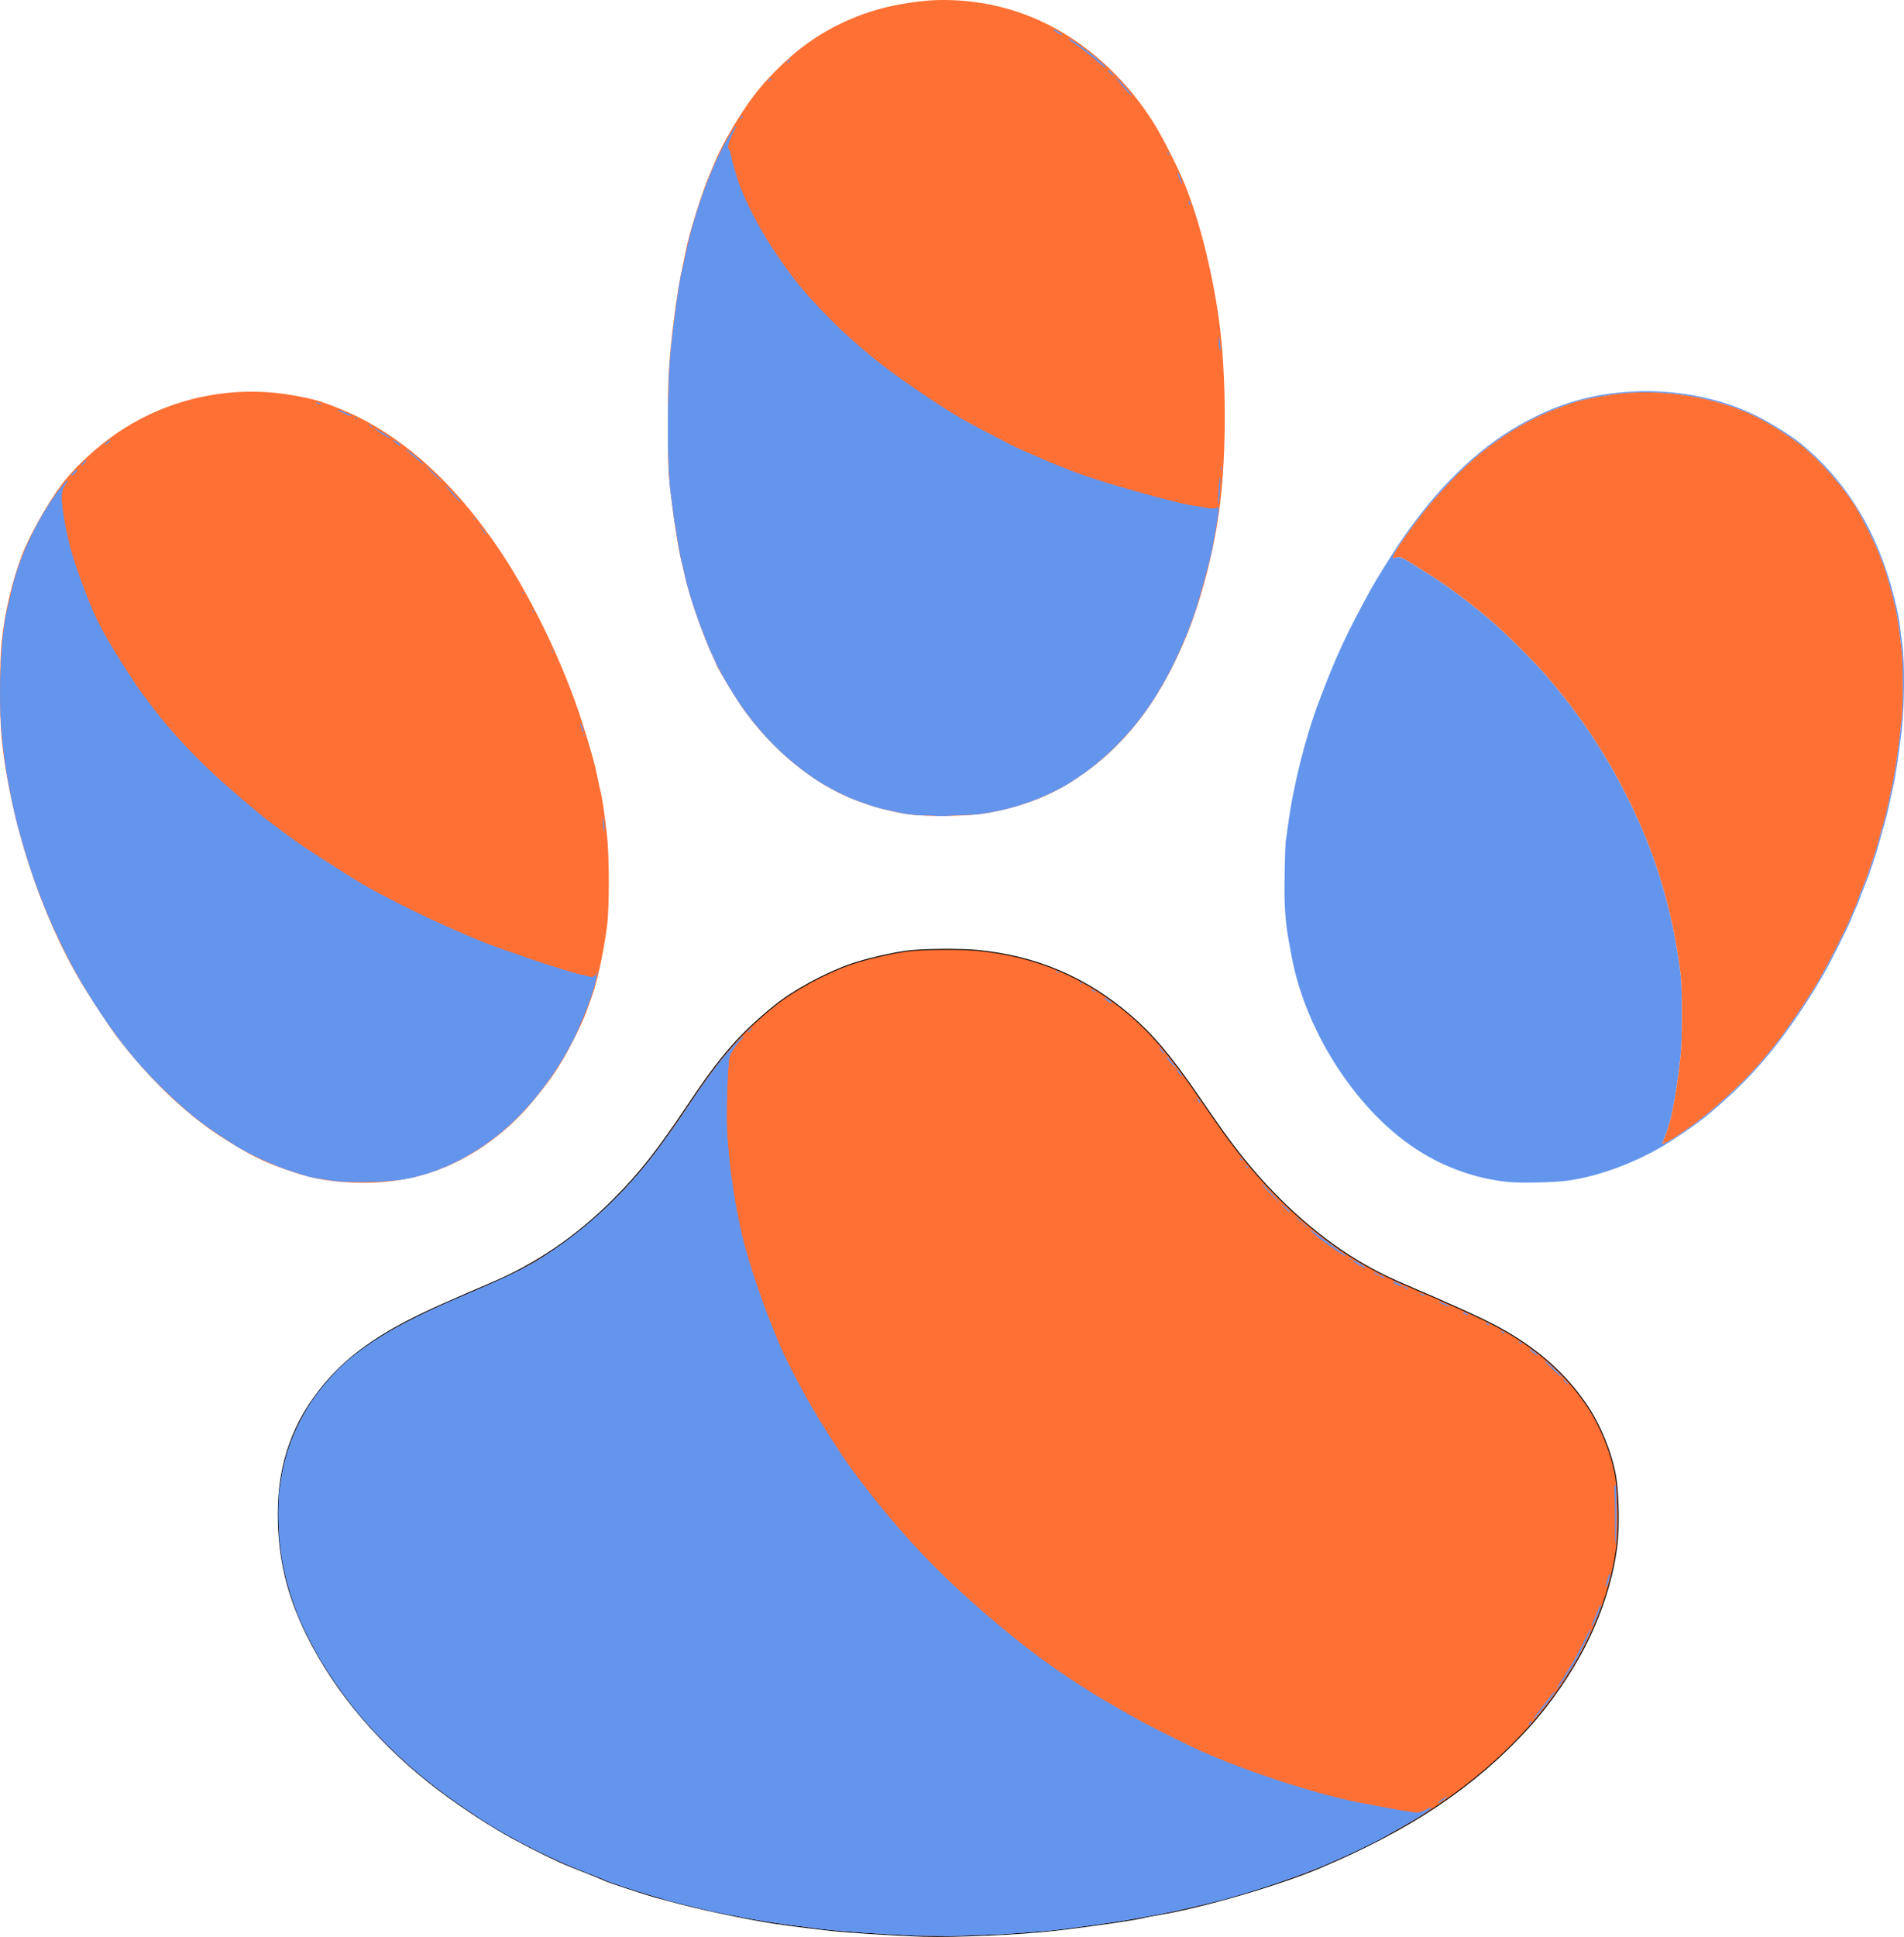 <?xml version="1.0" encoding="UTF-8" standalone="no"?>
<!-- Created with Inkscape (http://www.inkscape.org/) -->

<svg
   width="549.575mm"
   height="558.774mm"
   viewBox="0 0 549.575 558.774"
   version="1.1"
   id="svg5"
   xml:space="preserve"
   inkscape:version="1.2.2 (b0a8486, 2022-12-01)"
   sodipodi:docname="Hundeprint.no.svg"
   xmlns:inkscape="http://www.inkscape.org/namespaces/inkscape"
   xmlns:sodipodi="http://sodipodi.sourceforge.net/DTD/sodipodi-0.dtd"
   xmlns="http://www.w3.org/2000/svg"
   xmlns:svg="http://www.w3.org/2000/svg"><sodipodi:namedview
     id="namedview7"
     pagecolor="#505050"
     bordercolor="#ffffff"
     borderopacity="1"
     inkscape:showpageshadow="0"
     inkscape:pageopacity="0"
     inkscape:pagecheckerboard="1"
     inkscape:deskcolor="#505050"
     inkscape:document-units="mm"
     showgrid="false"
     inkscape:zoom="0.026280163"
     inkscape:cx="16171.894"
     inkscape:cy="-6107.2681"
     inkscape:window-width="1306"
     inkscape:window-height="695"
     inkscape:window-x="3887"
     inkscape:window-y="192"
     inkscape:window-maximized="0"
     inkscape:current-layer="layer1" /><defs
     id="defs2" /><g
     inkscape:label="Lag 1"
     inkscape:groupmode="layer"
     id="layer1"
     transform="translate(-1893.489,3147.07)"><g
       id="g4870"
       transform="translate(775.392,-2554.107)"><path
         style="fill:#ff7034;fill-opacity:1;stroke:none;stroke-width:0.265;stroke-dasharray:none;stroke-opacity:1"
         d="m 1382.683,-357.805 c -6.944,-0.502 -17.072,-3.519 -23.675,-7.053 -9.944,-5.321 -19.016,-13.387 -26.116,-23.22 -2.138,-2.961 -8.015,-12.624 -8.015,-13.179 0,-0.083 -0.464,-1.141 -1.03,-2.35 -3.05,-6.508 -6.67,-16.918 -8.104,-23.305 -0.497,-2.216 -1.091,-4.797 -1.318,-5.735 -0.943,-3.889 -2.984,-18.511 -3.308,-23.693 -0.319,-5.105 -0.319,-22.678 -2e-4,-28.84 0.462,-8.915 2.375,-23.802 3.962,-30.824 0.28,-1.237 0.711,-3.321 0.959,-4.63 0.944,-4.983 4.809,-17.27 6.993,-22.225 0.321,-0.728 0.995,-2.334 1.499,-3.569 1.495,-3.665 4.553,-9.194 7.978,-14.423 3.822,-5.835 7.722,-10.304 13.538,-15.515 8.833,-7.912 20.455,-13.45 32.41,-15.441 6.04,-1.006 9.571,-1.278 14.42,-1.111 9.831,0.339 19.355,2.786 28.046,7.207 12.127,6.169 23.073,16.543 30.714,29.11 2.313,3.804 6.603,12.326 8.315,16.52 4.266,10.448 7.954,24.929 9.937,39.026 2.156,15.326 2.306,37.684 0.36,53.578 -1.582,12.923 -5.353,27.555 -9.945,38.599 -7.778,18.705 -18.022,31.773 -32.034,40.869 -7.379,4.789 -14.77,7.614 -25.073,9.581 -4.172,0.796 -13.99,1.095 -20.51,0.623 z"
         id="path4856" /><path
         style="fill:#ff7034;fill-opacity:1;stroke:none;stroke-width:0.265;stroke-dasharray:none;stroke-opacity:1"
         d="m 1216.926,-251.982 c -5.356,-0.431 -9.174,-1.197 -14.155,-2.84 -8.382,-2.766 -12.78,-4.935 -21.431,-10.571 -9.989,-6.508 -20.838,-16.986 -29.542,-28.533 -2.098,-2.783 -7.717,-11.304 -10.225,-15.507 -11.787,-19.746 -20.589,-46.708 -22.998,-70.443 -0.638,-6.283 -0.638,-22.046 0,-28.046 0.888,-8.362 2.937,-17.097 5.801,-24.739 2.047,-5.458 7.384,-14.998 11.398,-20.373 3.125,-4.185 8.469,-9.357 13.742,-13.302 13.109,-9.807 29.514,-14.612 45.982,-13.467 4.034,0.28 9.101,1.107 13.348,2.176 2.797,0.705 9.135,3.197 12.712,5 14.406,7.26 27.2,18.999 38.971,35.76 10.114,14.401 20.179,35.035 25.799,52.889 2.315,7.353 3.556,11.817 4.156,14.949 0.307,1.601 0.721,3.506 0.92,4.233 0.468,1.708 1.299,7.303 1.906,12.832 0.681,6.21 0.684,21.084 0,26.194 -1.069,8.036 -2.882,16.307 -4.56,20.802 -0.496,1.327 -1.098,2.994 -1.339,3.704 -1.031,3.041 -4.636,10.342 -7.175,14.531 -2.413,3.982 -4.087,6.297 -8.036,11.115 -8.06,9.835 -18.648,17.257 -29.877,20.942 -7.665,2.515 -16.264,3.427 -25.4,2.692 z"
         id="path4858" /><path
         style="fill:#ff7034;fill-opacity:1;stroke:#000000;stroke-width:0.265;stroke-dasharray:none;stroke-opacity:1"
         d="m 1384.54,-34.37 c -6.312,-0.162 -21.905,-1.142 -26.458,-1.662 -9.687,-1.107 -16.328,-1.992 -20.108,-2.68 -12.006,-2.184 -20.812,-4.184 -31.088,-7.062 -2.987,-0.836 -13.018,-4.137 -13.891,-4.57 -0.61,-0.303 -7.659,-3.166 -10.147,-4.121 -3.429,-1.316 -10.042,-4.527 -16.443,-7.983 -6.152,-3.321 -14.575,-8.797 -21.299,-13.846 -16.766,-12.588 -30.102,-28.178 -38.342,-44.819 -5.793,-11.7 -8.357,-22.494 -8.357,-35.174 0,-14.565 4.388,-26.77 13.495,-37.542 7.673,-9.075 17.695,-15.762 34.923,-23.303 2.547,-1.115 5.285,-2.317 6.085,-2.672 0.8,-0.355 3.598,-1.552 6.218,-2.66 13.683,-5.786 25.072,-13.502 35.959,-24.361 7.502,-7.483 12.836,-14.231 21.409,-27.084 9.687,-14.524 15.186,-20.827 25.315,-29.013 5.351,-4.325 14.416,-9.247 21.785,-11.829 4.257,-1.491 12.044,-3.311 16.579,-3.874 4.255,-0.528 15.075,-0.622 19.844,-0.173 17.076,1.609 31.575,7.758 44.45,18.853 6.332,5.457 11.46,11.524 19.096,22.596 7.763,11.255 8.52,12.316 12.003,16.801 9.995,12.873 22.223,23.996 34.398,31.29 5.167,3.095 9.227,5.097 16.955,8.358 5.99,2.528 14.879,6.502 19.281,8.62 13.046,6.278 22.683,14.184 29.608,24.288 4.119,6.01 7.418,14.03 8.629,20.974 0.699,4.012 0.981,12.739 0.572,17.729 -0.782,9.543 -4.006,20.359 -9.11,30.557 -4.139,8.27 -10.462,17.45 -16.761,24.332 -15.479,16.913 -33.974,29.294 -60.297,40.363 -11.826,4.973 -33.531,11.288 -45.953,13.37 -2.136,0.358 -4.041,0.707 -4.233,0.776 -1.607,0.576 -16.044,2.685 -26.279,3.839 -10.154,1.145 -27.947,1.936 -37.835,1.682 z"
         id="path4860" /><path
         id="path4862"
         style="fill:#6495ed;fill-opacity:1;stroke:none;stroke-width:0.265;stroke-opacity:1"
         d="m 1311.384,-487.826 c -0.215,2.904 -0.323,7.062 -0.383,11.483 0.103,-4.866 0.264,-9.876 0.383,-11.483 z m 282.79,7.732 c -1.569,-0.018 -3.142,0.012 -4.714,0.09 -11.973,0.595 -22.073,3.577 -32.808,9.687 -12.332,7.018 -23.825,18.255 -34.185,33.423 -2.339,3.424 -7.132,11.113 -8.659,13.891 -7.045,12.812 -10.058,19.313 -14.959,32.279 -4.017,10.627 -7.484,24.493 -8.998,35.983 -0.23,1.746 -0.482,3.532 -0.56,3.969 -0.331,1.855 -0.566,13.887 -0.363,18.598 0.221,5.129 0.634,8.211 2.122,15.814 4.316,22.062 19.492,44.881 37.04,55.692 7.874,4.851 16.529,7.815 25.387,8.695 3.53,0.35 13.011,0.153 16.858,-0.351 8.136,-1.066 17.696,-4.401 26.332,-9.185 3.673,-2.035 11.268,-7.212 14.273,-9.729 11.123,-9.317 18.303,-17.293 26.46,-29.395 1.815,-2.692 3.93,-5.966 4.7,-7.276 0.771,-1.31 1.788,-3.036 2.261,-3.836 1.573,-2.661 6.956,-13.33 7.794,-15.446 0.454,-1.147 1.163,-2.814 1.576,-3.704 0.413,-0.891 0.84,-1.917 0.948,-2.281 0.109,-0.364 0.775,-2.1 1.481,-3.86 1.698,-4.233 3.501,-9.586 4.492,-13.338 0.442,-1.673 1.035,-3.757 1.317,-4.63 0.282,-0.873 0.864,-3.195 1.292,-5.159 0.429,-1.965 1.018,-4.643 1.31,-5.953 0.69,-3.093 1.69,-9.763 2.459,-16.404 0.784,-6.768 0.864,-19.5 0.154,-24.474 -0.239,-1.673 -0.511,-3.817 -0.606,-4.763 -0.219,-2.188 -0.746,-4.873 -1.724,-8.777 -4.726,-18.861 -13.694,-33.609 -27.11,-44.582 -2.574,-2.105 -8.783,-5.969 -12.7,-7.903 -9.102,-4.494 -19.89,-6.949 -30.872,-7.074 z m -3.553,0.374 c 12.086,-0.381 24.899,2.244 34.789,7.245 3.729,1.886 10.37,6.146 13.003,8.342 5.553,4.63 12.294,12.356 15.492,17.757 1.925,3.251 5.629,10.703 6.556,13.188 0.515,1.382 1.113,2.93 1.327,3.44 0.587,1.395 2.7,8.986 3.461,12.435 0.369,1.673 0.858,4.65 1.086,6.615 0.228,1.965 0.543,4.584 0.701,5.821 0.363,2.844 0.343,16.678 -0.028,19.315 -0.154,1.091 -0.408,3.235 -0.566,4.763 -0.39,3.781 -1.47,10.991 -2.08,13.891 -1.334,6.336 -2.225,10.185 -2.665,11.509 -0.266,0.8 -0.909,3.069 -1.431,5.042 -1.044,3.949 -3.249,10.374 -4.897,14.273 -0.585,1.382 -1.067,2.662 -1.071,2.844 0,0.182 -0.352,1.074 -0.773,1.984 -0.421,0.91 -1.084,2.428 -1.473,3.374 -1.381,3.355 -5.929,12.292 -9.155,17.992 -2.053,3.626 -9.002,13.922 -11.77,17.437 -6.214,7.891 -9.68,11.522 -18.181,19.043 -2.604,2.304 -6.331,5.112 -10.983,8.273 -1.988,1.351 -4.605,2.64 -4.082,2.01 h -0.01 c 0.436,-0.525 2.094,-5.376 2.554,-7.472 1.151,-5.244 2.193,-11.995 2.819,-18.256 0.433,-4.329 0.436,-18.794 0.01,-22.49 -1.596,-13.683 -4.931,-26.999 -9.837,-39.291 -2.869,-7.187 -7.467,-16.479 -11.392,-23.019 -5.596,-9.325 -10.234,-15.754 -17.654,-24.474 -3.206,-3.767 -11.948,-12.419 -16.398,-16.231 -4.734,-4.054 -12.163,-9.626 -16.294,-12.22 -1.731,-1.087 -3.934,-2.478 -4.895,-3.09 -4.254,-2.712 -4.633,-2.858 -6.083,-2.354 -0.585,0.203 -0.619,0.167 -0.453,-0.494 0.351,-1.399 5.566,-8.822 10.043,-14.295 0.714,-0.873 2.773,-3.209 4.574,-5.192 8.644,-9.514 17.385,-16.11 28.027,-21.146 2.553,-1.208 4.51,-1.968 9.533,-3.703 2.179,-0.752 9.208,-2.105 13.069,-2.515 1.686,-0.179 3.398,-0.295 5.124,-0.349 z m -279.478,20.96 c 0.119,3.407 0.28,6.268 0.503,7.711 0.135,0.873 0.429,3.176 0.653,5.119 0.224,1.942 0.465,3.625 0.536,3.74 0.071,0.115 0.368,1.8 0.66,3.745 0.637,4.239 1.229,7.529 1.408,7.821 0.072,0.117 0.453,1.761 0.848,3.652 0.692,3.316 2.588,9.474 4.36,14.155 1.915,5.061 3.024,7.834 3.334,8.334 0.18,0.291 0.642,1.287 1.027,2.212 0.78,1.876 2.916,5.695 5.42,9.694 6.387,10.199 14.963,18.947 24.679,25.175 2.632,1.687 8.072,4.404 10.786,5.387 5.09,1.844 5.935,2.105 8.532,2.64 1.492,0.307 3.409,0.737 4.26,0.956 0.851,0.219 2.875,0.498 4.498,0.621 1.05,0.08 3.024,0.106 5.214,0.111 -0.493,-0.04 -0.742,-0.058 -1.337,-0.109 -1.237,-0.106 -3.44,-0.276 -4.895,-0.378 -5.011,-0.35 -10.381,-1.676 -16.933,-4.183 -9.218,-3.526 -20.275,-11.766 -27.384,-20.407 -0.946,-1.15 -2.084,-2.518 -2.529,-3.041 -1.635,-1.922 -4.965,-7.033 -7.946,-12.195 -4.134,-7.159 -9.644,-21.902 -11.224,-30.031 -0.17,-0.873 -0.647,-3.016 -1.059,-4.763 -0.413,-1.746 -1.057,-5.378 -1.431,-8.07 -0.374,-2.692 -0.913,-6.443 -1.197,-8.334 -0.357,-2.375 -0.611,-5.725 -0.781,-9.563 z m -192.864,59.762 c -0.038,1.019 -0.075,2.028 -0.096,3.05 0.018,-1.025 0.061,-2.034 0.096,-3.05 z m -0.096,3.05 c -0.096,4.641 -0.022,9.233 0.28,13.029 0.027,0.34 0.078,0.705 0.108,1.055 -0.351,-4.233 -0.474,-9.162 -0.388,-14.084 z m 333.518,3.712 c -0.796,1.29 -1.651,2.551 -2.529,3.798 0.889,-1.256 1.742,-2.523 2.529,-3.798 z m -3.864,5.607 c -0.449,0.6 -0.902,1.196 -1.368,1.783 0.469,-0.59 0.919,-1.185 1.368,-1.783 z m -3.05,3.832 c -0.466,0.549 -0.943,1.089 -1.424,1.625 0.48,-0.538 0.957,-1.075 1.424,-1.625 z m -2.993,3.353 c -5.81,6.116 -12.483,11.236 -19.345,14.677 -5.856,2.937 -11.48,4.791 -18.066,5.957 -1.736,0.307 -7.53,0.826 -11.468,1.085 3.448,-0.061 6.684,-0.175 7.764,-0.332 5.779,-0.836 9.924,-1.862 15.081,-3.734 3.386,-1.229 8.987,-3.892 10.874,-5.17 0.422,-0.286 1.601,-1.07 2.619,-1.743 4.276,-2.823 8.586,-6.549 12.54,-10.74 z m -322.963,0.112 c 0.437,4.339 0.98,8.724 1.397,10.567 0.036,0.16 0.135,0.703 0.184,0.938 -0.597,-3.031 -1.15,-7.212 -1.581,-11.505 z m 2.83,17.826 c 0.43,2.169 1.005,4.796 1.451,6.5 0.345,1.32 0.987,3.48 1.692,5.792 -1.322,-4.553 -2.496,-9.102 -3.143,-12.292 z m 5.859,20.869 c 0.498,1.495 0.919,2.704 1.18,3.358 0.348,0.873 0.983,2.54 1.411,3.704 -0.428,-1.164 -1.062,-2.831 -1.408,-3.704 -0.348,-0.88 -0.776,-2.175 -1.183,-3.358 z m 19.594,39.847 c 6.44,9.708 12.973,17.354 20.967,24.692 -7.97,-7.315 -14.532,-14.998 -20.967,-24.692 z m 181.863,10.47 c -1.83,2.072 -3.898,4.59 -5.159,6.371 1.262,-1.782 3.329,-4.299 5.159,-6.371 z m -7.554,9.651 c -0.662,0.879 -2.79,3.98 -4.728,6.89 -1.938,2.91 -3.966,5.887 -4.506,6.615 0.54,-0.728 2.569,-3.704 4.507,-6.615 1.938,-2.91 4.065,-6.011 4.727,-6.89 z m -9.234,13.505 c -0.54,0.728 -1.84,2.514 -2.888,3.969 -1.129,1.568 -2.284,3.103 -3.465,4.605 1.181,-1.502 2.337,-3.037 3.465,-4.605 1.048,-1.455 2.347,-3.241 2.888,-3.969 z m -6.353,8.574 c -2.363,3.004 -4.83,5.876 -7.404,8.618 2.574,-2.742 5.041,-5.614 7.404,-8.618 z m -7.404,8.618 c -1.287,1.371 -2.6,2.709 -3.94,4.014 1.34,-1.306 2.653,-2.643 3.94,-4.014 z m -31.801,-19.831 c -4.393,4.261 -9.349,7.904 -14.55,10.758 5.203,-2.847 10.131,-6.472 14.55,-10.758 z m -15.688,11.334 c -0.901,0.471 -1.801,0.944 -2.713,1.367 0.914,-0.422 1.813,-0.897 2.713,-1.367 z m -6.207,2.838 c -0.142,0.055 -0.281,0.123 -0.423,0.177 0.142,-0.054 0.281,-0.122 0.423,-0.177 z m -3.946,1.369 c -0.183,0.056 -0.366,0.128 -0.549,0.182 0.184,-0.054 0.365,-0.126 0.549,-0.182 z m -2.471,0.675 c -0.78,0.198 -1.562,0.419 -2.34,0.577 -1.106,0.224 -2.463,0.416 -3.981,0.572 1.623,-0.164 3.074,-0.363 4.19,-0.603 0.713,-0.153 1.42,-0.363 2.131,-0.546 z m -6.85,1.188 c -1.361,0.13 -2.809,0.24 -4.341,0.31 1.544,-0.069 2.978,-0.182 4.341,-0.31 z m -8.524,0.398 c -0.412,0.003 -0.815,0.026 -1.226,0.025 0.411,0.001 0.813,-0.022 1.226,-0.025 z m 2.651,46.245 c -0.593,0.391 -1.223,0.781 -1.785,1.173 0.56,-0.392 1.195,-0.782 1.785,-1.173 z m -2.599,1.776 c -3.595,2.576 -6.594,5.175 -9.03,7.881 -4.599,5.107 -6.399,7.658 -9.08,12.845 2.276,-4.314 5.163,-8.425 8.683,-12.378 2.601,-2.922 5.701,-5.66 9.427,-8.347 z m -18.209,20.909 c 0,0.005 0,0.009 -0.01,0.015 -0.461,0.897 -0.879,1.754 -1.271,2.594 0.402,-0.878 0.828,-1.747 1.278,-2.608 z m -1.278,2.608 c -1.653,3.542 -2.736,6.751 -3.613,10.781 0.836,-3.739 2.033,-7.327 3.613,-10.781 z m -3.735,11.319 c -0.06,0.286 -0.116,0.622 -0.174,0.917 0.06,-0.305 0.109,-0.614 0.174,-0.917 z m -0.652,3.708 c -0.151,0.9 -0.311,1.675 -0.458,2.675 -0.118,0.805 -0.167,2.811 -0.183,5.014 0.06,-2.635 0.277,-5.195 0.641,-7.688 z m -0.653,9.237 c 0,0.401 0,0.746 0.01,1.148 -0.01,-0.384 -0.01,-0.767 -0.01,-1.148 z m 0.038,2.595 c 0.043,2.257 0.117,4.368 0.246,5.372 0.066,0.509 0.202,1.64 0.302,2.514 0.519,4.512 2.203,11.237 3.975,15.875 0.334,0.873 0.696,1.885 0.804,2.249 0.561,1.883 4.905,10.582 6.936,13.891 5.659,9.219 11.465,16.605 18.831,23.959 7.838,7.824 16.201,14.436 27.682,21.885 8.541,5.542 19.895,11.271 30.018,15.146 3.233,1.237 5.392,2.115 5.909,2.403 0.732,0.408 9.472,3.252 12.48,4.06 1.455,0.391 3.003,0.865 3.44,1.052 0.436,0.187 1.389,0.483 2.117,0.657 0.728,0.174 2.514,0.618 3.969,0.987 5.858,1.485 10.196,2.45 14.684,3.266 1.367,0.249 3.495,0.643 5.088,0.94 -1.342,-0.242 -2.546,-0.473 -3.355,-0.659 -0.721,-0.166 -2.924,-0.594 -4.895,-0.951 -1.971,-0.358 -4.656,-0.938 -5.965,-1.289 -1.31,-0.351 -3.751,-0.955 -5.424,-1.343 -1.673,-0.387 -3.817,-0.943 -4.763,-1.234 -0.946,-0.291 -2.97,-0.88 -4.498,-1.309 -3.338,-0.937 -11.835,-3.789 -13.48,-4.523 -0.647,-0.289 -2.076,-0.864 -3.175,-1.278 -1.099,-0.414 -2.951,-1.156 -4.115,-1.65 -1.164,-0.494 -2.831,-1.176 -3.704,-1.515 -1.903,-0.739 -11.682,-5.543 -15.228,-7.481 -5.157,-2.818 -7.875,-4.508 -14.141,-8.792 -13.456,-9.201 -24.357,-19.181 -32.742,-29.978 -13.262,-17.077 -19.605,-32.103 -20.851,-49.395 -0.07,-0.964 -0.113,-1.914 -0.146,-2.858 z m 291.014,102.89 c -4.263,1.502 -8.779,2.975 -13.206,4.28 0.077,-0.022 0.089,-0.029 0.166,-0.05 3.711,-1.037 8.427,-2.59 13.04,-4.23 z m -14.145,4.564 c -6.57,1.905 -17.892,4.594 -23.587,5.599 -0.486,0.086 -0.79,0.144 -1.297,0.234 0.5,-0.08 0.75,-0.138 1.25,-0.212 3.036,-0.45 19.561,-4.237 20.825,-4.772 0.239,-0.101 1.605,-0.497 2.809,-0.848 z m -139.963,6.881 c 0.052,0.01 0.127,0.023 0.177,0.033 0.108,0.02 0.357,0.055 0.475,0.076 -0.206,-0.036 -0.453,-0.074 -0.653,-0.109 z m 109.062,0.021 c -4.074,0.735 -16.77,2.521 -22.504,3.156 2.084,-0.204 3.927,-0.414 5.43,-0.625 2.474,-0.348 6.343,-0.881 8.599,-1.185 2.978,-0.401 6.005,-0.899 8.476,-1.346 z m -102.256,1.075 c 0.234,0.034 0.365,0.054 0.598,0.088 -0.201,-0.03 -0.396,-0.058 -0.598,-0.088 z m 6.886,0.917 c 0.024,0.002 0.088,0.012 0.111,0.014 0.946,0.094 2.732,0.343 3.969,0.552 0.542,0.092 1.75,0.202 2.634,0.304 -1.414,-0.155 -2.636,-0.306 -3.417,-0.439 -0.806,-0.137 -2.239,-0.326 -3.185,-0.419 -0.029,-0.003 -0.081,-0.01 -0.111,-0.013 z m 7.127,0.919 c 4.752,0.527 12.859,1.125 20.716,1.516 -1.132,-0.065 -1.411,-0.098 -2.861,-0.169 -5.978,-0.293 -13.165,-0.847 -17.854,-1.347 z m 59.502,0.779 c -0.301,0.022 -0.869,0.061 -1.2,0.085 0.398,-0.029 0.812,-0.056 1.2,-0.085 z m -11.092,0.688 c -5.387,0.189 -15.955,0.347 -20.948,0.321 0.473,0.015 1.053,0.049 1.505,0.061 6.367,0.171 7.567,0.163 13.758,-0.099 1.952,-0.083 3.808,-0.185 5.685,-0.283 z" /><path
         id="path4864"
         style="fill:#6495ed;fill-opacity:1;stroke:none;stroke-width:0.265;stroke-opacity:1"
         d="m 1422.079,-584.455 c -0.067,0.067 0.388,0.43 1.013,0.807 1.088,0.656 1.532,0.829 1.532,0.598 0,-0.194 -2.42,-1.53 -2.545,-1.405 z m 4.48,2.671 c -0.023,0.018 -0.014,0.06 0.03,0.131 0.094,0.152 1.149,0.922 2.345,1.712 1.196,0.79 3.543,2.628 5.216,4.085 3.154,2.746 4.14,3.318 2.1,1.22 -1.935,-1.99 -9.348,-7.411 -9.69,-7.147 z m -80.325,6.097 c 0.01,-0.056 -0.076,-0.038 -0.252,0.029 -0.235,0.09 -0.492,0.333 -0.572,0.541 h -5e-4 c -0.198,0.515 -0.066,0.472 0.51,-0.164 0.201,-0.222 0.305,-0.35 0.314,-0.405 z m 91.638,2.956 c -0.083,0.083 0.239,0.498 0.714,0.922 1.196,1.069 1.415,0.969 0.33,-0.15 -0.491,-0.507 -0.961,-0.855 -1.044,-0.772 z m 2.211,2.048 c -0.044,-0.012 0.116,0.196 0.436,0.612 0.353,0.458 1.415,1.721 2.361,2.805 0.946,1.084 1.767,1.933 1.823,1.886 0.151,-0.126 -2.682,-3.524 -3.833,-4.599 -0.495,-0.462 -0.743,-0.693 -0.786,-0.704 z m -99.624,0.465 c -0.219,0.042 -0.501,0.312 -0.501,0.552 0,0.175 0.152,0.155 0.404,-0.053 0.222,-0.184 0.349,-0.389 0.282,-0.456 -0.046,-0.046 -0.112,-0.057 -0.184,-0.043 z m -7.944,10.579 c -0.017,-0.032 -0.119,0.045 -0.319,0.21 -0.242,0.2 -0.44,0.468 -0.44,0.595 0,0.404 0.235,0.252 0.563,-0.363 0.144,-0.27 0.213,-0.41 0.196,-0.442 z m -1.925,2.968 c -0.067,-0.02 -0.581,0.72 -1.576,2.257 -4.846,7.486 -10.627,22.972 -13.005,34.838 -0.379,1.892 -0.853,4.035 -1.052,4.763 -0.891,3.247 -2.989,19.1 -3.572,26.988 -0.129,1.746 -0.315,7.461 -0.414,12.7 -0.205,10.872 0.154,20.605 0.955,25.929 0.284,1.892 0.823,5.642 1.197,8.334 0.374,2.692 1.018,6.324 1.431,8.07 0.413,1.746 0.89,3.889 1.059,4.763 1.58,8.129 7.09,22.872 11.224,30.031 2.981,5.163 6.311,10.273 7.946,12.195 0.445,0.523 1.583,1.892 2.529,3.041 7.11,8.641 18.166,16.881 27.384,20.407 6.553,2.507 11.922,3.833 16.933,4.183 1.455,0.102 3.658,0.272 4.895,0.378 1.237,0.106 2.487,0.208 2.778,0.227 1.597,0.104 12.595,-0.8 15.081,-1.24 6.585,-1.166 12.21,-3.02 18.066,-5.957 11.252,-5.643 22.026,-15.76 29.252,-27.47 1.24,-2.009 4.409,-7.595 4.409,-7.772 0,-0.05 0.604,-1.315 1.341,-2.812 1.778,-3.609 4.009,-9.067 5.437,-13.305 1.575,-4.673 4.416,-15.049 5.082,-18.561 1.502,-7.921 2.113,-11.998 1.798,-11.998 -0.095,0 -0.398,0.141 -0.672,0.312 -0.391,0.244 -1.127,0.213 -3.37,-0.142 -3.675,-0.581 -5.425,-0.911 -7.236,-1.364 -4.386,-1.098 -7.142,-1.805 -8.202,-2.105 -0.655,-0.185 -2.084,-0.587 -3.175,-0.892 -6.262,-1.752 -8.231,-2.337 -12.303,-3.655 -2.474,-0.801 -4.915,-1.619 -5.424,-1.82 -0.509,-0.2 -2.652,-1.035 -4.763,-1.856 -2.11,-0.821 -4.432,-1.763 -5.159,-2.094 -0.728,-0.331 -3.049,-1.349 -5.159,-2.262 -2.11,-0.913 -3.955,-1.746 -4.101,-1.85 -0.145,-0.104 -2.475,-1.328 -5.177,-2.719 -8.593,-4.426 -12.089,-6.462 -18.768,-10.929 -11.423,-7.641 -17.211,-12.131 -25.268,-19.604 -3.417,-3.169 -9.158,-9.223 -11.749,-12.388 -7.275,-8.888 -13.674,-19.418 -17.323,-28.506 -0.98,-2.44 -2.65,-8.095 -2.902,-9.825 -0.082,-0.564 -0.33,-1.225 -0.551,-1.469 -0.571,-0.631 -0.09,-2.259 1.767,-5.973 0.275,-0.55 0.397,-0.835 0.357,-0.847 z m 124.535,7.697 c -0.07,0.069 -0.048,0.253 0.048,0.408 h 5e-4 c 0.261,0.422 0.413,0.34 0.235,-0.126 -0.086,-0.225 -0.214,-0.352 -0.283,-0.282 z m 2.898,5.833 c -0.073,0.073 0.138,0.854 0.468,1.737 0.33,0.883 0.66,1.546 0.733,1.473 0.073,-0.073 -0.138,-0.855 -0.468,-1.737 -0.33,-0.883 -0.659,-1.545 -0.732,-1.472 z m 3.198,8.179 c -0.073,0.073 -0.051,0.388 0.048,0.701 0.099,0.313 0.24,0.51 0.313,0.437 0.073,-0.073 0.051,-0.389 -0.048,-0.702 -0.099,-0.313 -0.24,-0.509 -0.313,-0.437 z m 8.709,38.934 -0.028,1.191 c -0.015,0.655 0.059,1.667 0.166,2.249 0.181,0.987 0.2,1.004 0.271,0.265 0.042,-0.437 -0.033,-1.449 -0.166,-2.249 z m -260.28,19.191 c -0.438,0 -0.461,0.044 -0.132,0.256 0.218,0.141 0.635,0.257 0.926,0.257 0.438,0 0.461,-0.044 0.132,-0.257 -0.218,-0.141 -0.635,-0.256 -0.926,-0.256 z m 6.149,2.108 c -0.501,0 0.032,0.339 1.725,1.098 1.687,0.756 2.048,0.864 2.048,0.611 0,-0.177 -3.381,-1.709 -3.773,-1.709 z m 4.702,2.242 c -0.044,0.019 -0.048,0.067 0,0.142 0.089,0.144 0.273,0.261 0.41,0.261 0.381,0 0.297,-0.189 -0.161,-0.365 -0.117,-0.045 -0.203,-0.057 -0.248,-0.038 z m 3.996,1.991 c -0.145,0 -0.034,0.175 0.249,0.389 0.282,0.214 0.633,0.389 0.778,0.389 0.146,0 0.033,-0.175 -0.249,-0.389 -0.282,-0.214 -0.633,-0.389 -0.778,-0.389 z m 1.782,1.142 c -0.087,0.087 0.779,0.759 1.925,1.493 1.905,1.221 2.479,1.507 2.479,1.236 0,-0.232 -4.261,-2.872 -4.404,-2.729 z m 4.801,3.072 1.036,0.936 c 0.57,0.515 1.21,0.936 1.422,0.936 0.63,0 -0.138,-0.752 -1.382,-1.352 z m -81.109,0.317 c -0.024,-0.022 -0.153,0.041 -0.404,0.175 -0.303,0.161 -0.72,0.498 -0.926,0.748 -0.341,0.414 -0.326,0.428 0.176,0.161 0.303,-0.161 0.72,-0.498 0.926,-0.748 0.171,-0.207 0.252,-0.313 0.228,-0.335 z m 85.257,2.623 c -0.305,-0.12 0.657,0.77 2.796,2.542 1.274,1.056 2.371,1.926 2.437,1.933 0.299,0.033 -2.106,-2.26 -3.295,-3.141 -1.115,-0.827 -1.754,-1.262 -1.937,-1.334 z m -92.319,3.166 c -0.163,0 -0.55,0.357 -0.861,0.794 -0.311,0.437 -0.519,0.794 -0.464,0.794 0.055,0 0.443,-0.357 0.861,-0.794 0.418,-0.437 0.627,-0.794 0.465,-0.794 z m 327.629,1.649 c -0.041,-0.032 -0.07,0.241 -0.07,0.732 0,0.655 0.052,0.923 0.115,0.595 0.063,-0.327 0.063,-0.863 0,-1.191 -0.016,-0.082 -0.031,-0.126 -0.044,-0.137 z m -229.486,0.065 c -0.061,0.061 0.944,1.127 2.235,2.367 2.348,2.257 3.135,2.893 1.929,1.559 -1.288,-1.425 -4.055,-4.035 -4.164,-3.926 z m -100.607,0.977 c -0.018,-0.042 -0.152,0.026 -0.417,0.167 -0.303,0.162 -0.769,0.626 -1.034,1.031 l -0.482,0.736 0.624,-0.414 c 0.343,-0.228 0.809,-0.692 1.034,-1.031 0.197,-0.296 0.294,-0.448 0.276,-0.489 z m 329.797,2.187 c -0.023,0.027 -0.053,0.166 -0.091,0.413 -0.123,0.8 -0.287,2.884 -0.366,4.63 -0.094,2.078 -0.061,2.902 0.095,2.384 0.131,-0.435 0.296,-2.519 0.366,-4.63 0.066,-1.961 0.064,-2.879 0,-2.797 z m -332.641,0.921 c -0.177,-0.165 -2.762,3.007 -4.48,5.578 -5.694,8.523 -9.946,18.18 -11.825,26.855 -0.378,1.746 -0.856,3.83 -1.061,4.63 -1.864,7.267 -2.646,24.343 -1.641,35.851 0.448,5.132 1.144,10.343 1.856,13.891 0.219,1.091 0.699,3.546 1.068,5.454 1.209,6.267 4.951,19.206 7.183,24.841 0.346,0.873 0.98,2.54 1.408,3.704 2.332,6.334 6.975,16.165 10.56,22.357 8.659,14.956 16.782,25.365 27.41,35.119 6.338,5.817 9.02,7.848 17.756,13.449 3.955,2.535 11.818,6.14 16.669,7.642 1.746,0.541 3.651,1.144 4.233,1.342 1.198,0.406 7.452,1.396 9.657,1.529 h 5e-4 c 6.682,0.403 15.148,0.025 19.582,-0.875 10.778,-2.188 21.845,-8.25 30.652,-16.793 7.48,-7.255 14.395,-17.218 18.641,-26.861 1.921,-14.563 4.224,-14.551 3.927,-14.446 -0.126,0.078 -0.575,0.033 -0.996,-0.099 -0.421,-0.133 -1.6,-0.412 -2.619,-0.622 -1.019,-0.21 -3.4,-0.883 -5.292,-1.496 -1.892,-0.613 -4.154,-1.332 -5.027,-1.598 -1.542,-0.47 -9.057,-3.062 -14.155,-4.882 -6.25,-2.232 -19.481,-8.121 -27.628,-12.298 -8.181,-4.194 -11.122,-5.846 -16.028,-9.001 -1.528,-0.983 -4.964,-3.19 -7.636,-4.907 -2.672,-1.716 -5.589,-3.658 -6.482,-4.316 -0.893,-0.657 -2.22,-1.63 -2.948,-2.162 -5.819,-4.25 -8.994,-6.84 -17.198,-14.029 -7.858,-6.885 -16.076,-15.625 -21.215,-22.561 -1.208,-1.631 -2.54,-3.386 -2.958,-3.9 -0.419,-0.514 -1.21,-1.645 -1.76,-2.514 -0.549,-0.869 -1.971,-3.068 -3.16,-4.887 -3.342,-5.113 -6.221,-10.062 -8.059,-13.853 -2.733,-5.639 -7.117,-17.819 -8.204,-22.792 -2.136,-9.781 -2.461,-13.933 -1.219,-15.61 0.323,-0.437 0.731,-1.091 0.906,-1.455 0.082,-0.171 0.106,-0.263 0.081,-0.286 z m 109.028,1.345 c -0.183,0 1.638,2.222 3.087,3.765 0.646,0.688 1.228,1.198 1.293,1.132 0.124,-0.124 -4.144,-4.897 -4.38,-4.897 z m 8.204,9.364 c -0.07,0.069 -0.048,0.253 0.048,0.408 h 5e-4 c 0.261,0.422 0.413,0.34 0.235,-0.126 -0.086,-0.225 -0.214,-0.351 -0.283,-0.282 z m 1.457,2.146 0.734,1.058 c 0.404,0.582 0.848,1.207 0.987,1.389 0.139,0.182 0.302,0.331 0.362,0.331 0.215,0 -0.417,-0.943 -1.242,-1.852 z m 265.375,9.271 c -0.306,0.015 -0.601,0.1 -0.964,0.226 0.362,-0.126 0.658,-0.211 0.964,-0.226 z m 1.026,0.197 c 0.404,0.156 0.895,0.413 1.552,0.8 -0.656,-0.387 -1.148,-0.644 -1.552,-0.8 z m 8.988,5.473 c 1.033,0.648 2.271,1.484 3.623,2.434 -1.351,-0.95 -2.59,-1.785 -3.623,-2.434 z m 3.623,2.434 c 1.351,0.95 2.815,2.017 4.298,3.128 -1.483,-1.112 -2.947,-2.178 -4.298,-3.128 z m 4.298,3.128 c 1.483,1.112 2.984,2.269 4.411,3.402 -1.427,-1.133 -2.928,-2.29 -4.411,-3.402 z m 4.411,3.402 c 1.427,1.133 2.779,2.242 3.962,3.255 -1.183,-1.014 -2.535,-2.122 -3.962,-3.255 z m 3.962,3.255 c 1.113,0.953 2.493,2.208 3.989,3.614 -1.496,-1.406 -2.876,-2.661 -3.989,-3.614 z m 3.989,3.614 c 1.496,1.406 3.106,2.962 4.677,4.518 -1.571,-1.555 -3.182,-3.112 -4.677,-4.518 z m 4.677,4.518 c 1.571,1.555 3.104,3.109 4.444,4.51 -1.34,-1.4 -2.872,-2.955 -4.444,-4.51 z m 4.444,4.51 c 1.34,1.4 2.487,2.647 3.289,3.589 -0.801,-0.942 -1.949,-2.188 -3.289,-3.589 z m 3.289,3.589 c 1.855,2.18 3.536,4.217 5.102,6.191 -1.566,-1.975 -3.247,-4.011 -5.102,-6.191 z m 5.102,6.191 c 1.566,1.975 3.016,3.887 4.409,5.819 -1.393,-1.931 -2.843,-3.844 -4.409,-5.819 z m 4.409,5.819 c 1.393,1.931 2.73,3.882 4.067,5.932 -1.338,-2.05 -2.674,-4 -4.067,-5.932 z m 4.067,5.932 c 1.338,2.05 2.677,4.201 4.076,6.532 -1.399,-2.331 -2.738,-4.482 -4.076,-6.532 z m 4.076,6.532 c 0.981,1.635 2.005,3.442 3.032,5.345 -1.028,-1.903 -2.051,-3.71 -3.032,-5.345 z m 3.032,5.345 c 1.028,1.903 2.06,3.902 3.06,5.922 -0.999,-2.019 -2.032,-4.019 -3.06,-5.922 z m 3.06,5.922 c 0.999,2.019 1.966,4.059 2.862,6.043 -0.896,-1.984 -1.862,-4.024 -2.862,-6.043 z m 2.862,6.043 c 0.896,1.984 1.721,3.912 2.438,5.709 -0.717,-1.797 -1.542,-3.725 -2.438,-5.709 z m 2.438,5.709 c 0.613,1.536 1.202,3.089 1.766,4.656 -0.564,-1.567 -1.153,-3.12 -1.766,-4.656 z m 1.766,4.656 c 0.564,1.567 1.103,3.149 1.617,4.744 -0.514,-1.595 -1.053,-3.177 -1.617,-4.744 z m 1.617,4.744 c 0.514,1.595 1.002,3.204 1.465,4.825 -0.463,-1.621 -0.951,-3.23 -1.465,-4.825 z m 1.465,4.825 c 0.463,1.621 0.9,3.254 1.312,4.898 -0.412,-1.644 -0.849,-3.277 -1.312,-4.898 z m 1.312,4.898 c 0.412,1.644 0.797,3.299 1.157,4.963 -0.359,-1.664 -0.745,-3.319 -1.157,-4.963 z m 1.157,4.963 c 0.359,1.664 0.693,3.339 1,5.021 -0.307,-1.682 -0.64,-3.356 -1,-5.021 z m 1,5.021 c 0.307,1.682 0.587,3.373 0.841,5.071 -0.254,-1.698 -0.534,-3.388 -0.841,-5.071 z m 0.841,5.071 c 0.254,1.698 0.48,3.402 0.68,5.112 -0.2,-1.71 -0.426,-3.415 -0.68,-5.112 z m 0.68,5.112 c 0.106,0.924 0.186,2.521 0.239,4.465 -0.053,-1.943 -0.133,-3.541 -0.239,-4.465 z m 0.239,4.465 c 0.053,1.943 0.079,4.233 0.078,6.543 8e-4,-2.31 -0.025,-4.599 -0.078,-6.543 z m 0.078,6.543 c -9e-4,2.31 -0.029,4.639 -0.083,6.662 0.054,-2.023 0.082,-4.352 0.083,-6.662 z m -0.083,6.662 c -0.054,2.023 -0.136,3.738 -0.244,4.82 0.108,-1.082 0.19,-2.798 0.244,-4.82 z m -334.634,-128.632 c -0.022,0.022 0.01,0.124 0.078,0.313 0.099,0.261 0.247,0.408 0.329,0.327 0.081,-0.082 4e-4,-0.295 -0.18,-0.474 -0.131,-0.13 -0.203,-0.187 -0.226,-0.165 z m 2.912,5.366 c -0.07,0.069 -0.048,0.253 0.048,0.408 h 5e-4 c 0.262,0.422 0.414,0.34 0.235,-0.126 -0.086,-0.225 -0.214,-0.351 -0.283,-0.282 z m 5.501,11.324 c -0.026,0.059 0.019,0.268 0.147,0.601 0.091,0.236 0.221,0.374 0.289,0.306 0.068,-0.068 0,-0.341 -0.157,-0.607 -0.156,-0.268 -0.253,-0.359 -0.279,-0.3 z m 389.738,20.058 c -0.154,1.091 -0.408,3.235 -0.566,4.763 0.158,-1.528 0.412,-3.671 0.566,-4.763 z m -381.305,1.323 c -0.116,0 -0.091,0.387 0.056,0.86 0.147,0.473 0.332,1.073 0.412,1.334 h -5e-4 c 0.079,0.26 0.206,0.412 0.28,0.338 0.195,-0.195 -0.495,-2.532 -0.748,-2.532 z m 0.884,3.011 c -0.028,0.028 -0.046,0.121 -0.053,0.275 h -5e-4 c -0.011,0.279 0.051,0.435 0.139,0.347 0.088,-0.088 0.097,-0.316 0.021,-0.507 -0.042,-0.106 -0.079,-0.143 -0.107,-0.115 z m 5.54,23.845 -0.026,1.191 c -0.014,0.655 0.062,1.667 0.17,2.249 l 0.195,1.058 0.071,-1.058 c 0.039,-0.582 -0.037,-1.594 -0.169,-2.249 z m 369.57,1.984 c -0.266,0.8 -0.909,3.069 -1.431,5.042 0.522,-1.972 1.165,-4.241 1.431,-5.042 z m -6.328,19.315 c -0.585,1.382 -1.067,2.662 -1.071,2.844 0,-0.181 0.487,-1.461 1.071,-2.844 z m -232.463,23.292 c -0.145,0 -0.086,0.115 0.132,0.256 0.218,0.141 0.516,0.257 0.661,0.257 0.146,0 0.086,-0.116 -0.132,-0.257 -0.218,-0.141 -0.516,-0.256 -0.661,-0.256 z m 6.883,3.292 c -0.044,0.018 -0.048,0.067 0,0.142 0.089,0.144 0.273,0.261 0.41,0.261 0.381,0 0.297,-0.189 -0.161,-0.365 -0.117,-0.045 -0.203,-0.057 -0.248,-0.038 z m 3.451,2 c -0.137,-0.005 -0.018,0.166 0.265,0.38 0.282,0.214 0.626,0.393 0.763,0.397 0.137,0.005 0.018,-0.166 -0.265,-0.38 -0.282,-0.214 -0.626,-0.392 -0.763,-0.397 z m 3.635,2.471 c -0.066,0.066 0.334,0.428 0.888,0.805 1.133,0.77 1.15,0.776 1.15,0.446 0,-0.281 -1.864,-1.425 -2.038,-1.251 z m -101.721,8.714 c 0.01,-0.044 -0.134,0.038 -0.415,0.209 -0.325,0.198 -0.648,0.511 -0.719,0.696 h 5e-4 c -0.189,0.494 -0.048,0.418 0.668,-0.36 0.306,-0.332 0.459,-0.502 0.466,-0.546 z m -2.44,2.3 c -0.623,0 -6.371,6.508 -8.894,10.071 -0.655,0.925 -1.732,2.401 -2.394,3.28 -0.662,0.879 -2.789,3.98 -4.727,6.89 -1.938,2.91 -3.966,5.887 -4.507,6.615 -0.54,0.728 -1.84,2.514 -2.888,3.969 -9.031,12.542 -19.736,22.973 -32.172,31.348 -6.35,4.276 -11.236,6.723 -25.543,12.788 -19.501,8.267 -30.621,15.119 -38.015,23.424 -11.391,12.794 -16.189,27.231 -14.916,44.887 1.246,17.292 7.59,32.318 20.851,49.395 8.384,10.796 19.285,20.777 32.742,29.978 6.266,4.284 8.984,5.974 14.141,8.792 3.546,1.938 13.325,6.742 15.228,7.481 0.873,0.339 2.54,1.021 3.704,1.515 1.164,0.494 3.016,1.236 4.115,1.65 1.099,0.414 2.528,0.989 3.175,1.278 1.645,0.735 10.142,3.586 13.48,4.523 1.528,0.429 3.552,1.019 4.498,1.309 0.946,0.291 3.089,0.846 4.763,1.234 1.673,0.387 4.114,0.991 5.424,1.343 1.31,0.351 3.994,0.931 5.965,1.289 1.971,0.358 4.174,0.786 4.895,0.951 3.484,0.8 13.266,2.338 17.582,2.765 0.946,0.093 2.379,0.282 3.185,0.419 3.361,0.571 13.637,1.44 21.686,1.833 3.42,0.167 6.456,0.346 6.747,0.398 1.109,0.197 22.679,-0.108 26.591,-0.376 9.125,-0.625 12.147,-0.858 14.42,-1.108 5.864,-0.646 19.659,-2.585 23.283,-3.273 1.164,-0.221 4.162,-0.763 6.662,-1.204 5.74,-1.012 17.221,-3.74 23.765,-5.647 10.254,-2.988 21.357,-6.969 27.914,-10.01 0.655,-0.304 1.964,-0.88 2.91,-1.281 1.808,-0.766 9.363,-4.454 10.708,-5.227 0.432,-0.248 2.694,-1.532 5.027,-2.852 6.021,-3.408 9.857,-5.934 9.012,-5.934 -0.085,0 -0.865,0.359 -1.733,0.797 -1.227,0.619 -1.828,0.771 -2.704,0.683 -1.835,-0.184 -9.952,-1.621 -16.349,-2.895 -12.797,-2.548 -31.85,-8.747 -45.5,-14.805 -3.932,-1.745 -15.283,-7.416 -18.521,-9.253 -9.036,-5.127 -11.136,-6.366 -15.433,-9.104 -9.082,-5.788 -15.996,-10.887 -25.116,-18.523 -16.58,-13.881 -28.659,-26.682 -41.461,-43.937 -2.299,-3.099 -3.373,-4.717 -8.473,-12.766 -4.142,-6.537 -10.112,-17.569 -12.384,-22.886 -4.893,-11.452 -8.968,-23.271 -11.265,-32.676 -0.797,-3.262 -2.245,-10.987 -2.555,-13.626 -0.171,-1.455 -0.348,-2.708 -0.395,-2.784 -0.14,-0.228 -0.87,-7.25 -1.21,-11.636 -0.324,-4.184 -0.195,-13.378 0.282,-20.073 0.222,-3.119 0.279,-3.348 1.215,-4.895 0.54,-0.893 1.526,-2.189 2.192,-2.88 0.665,-0.691 1.113,-1.257 0.995,-1.257 z m 120.019,3.291 c -0.071,0.071 0.213,0.532 0.632,1.024 0.995,1.168 1.157,1.02 0.223,-0.204 -0.399,-0.523 -0.783,-0.892 -0.855,-0.821 z m 2.148,2.591 c -0.168,0.056 0.62,1.208 1.558,2.226 0.584,0.634 1.106,1.152 1.159,1.152 0.157,0 -2.283,-3.145 -2.585,-3.332 -0.065,-0.04 -0.108,-0.055 -0.132,-0.047 z m 2.921,3.643 c -0.159,0 0.065,0.394 0.787,1.386 0.29,0.398 0.582,0.67 0.649,0.603 0.131,-0.131 -1.211,-1.989 -1.436,-1.989 z m 5.692,8.07 0.416,0.86 c 0.41,0.846 0.668,1.087 0.668,0.625 0,-0.129 -0.244,-0.516 -0.542,-0.86 z m 137.774,1.637 c -0.269,1.468 -0.55,2.873 -0.838,4.184 0.288,-1.311 0.569,-2.716 0.838,-4.184 z m -0.838,4.184 c -0.115,0.524 -0.305,1.22 -0.532,1.978 0.227,-0.758 0.417,-1.454 0.532,-1.978 z m -2.036,6.378 c -0.224,0.561 -0.409,0.963 -0.518,1.095 0.109,-0.131 0.294,-0.533 0.518,-1.095 z m -122.235,5.396 c -0.154,0 -0.129,0.168 0.061,0.397 0.181,0.218 0.371,0.397 0.421,0.397 0.05,0 0.023,-0.179 -0.061,-0.397 -0.084,-0.218 -0.273,-0.397 -0.421,-0.397 z m 1.734,2.171 c -0.055,-0.007 -0.085,0.031 -0.085,0.114 0,0.15 0.08,0.353 0.177,0.45 0.097,0.097 0.238,0.115 0.313,0.04 0.075,-0.075 0,-0.278 -0.176,-0.45 -0.095,-0.095 -0.173,-0.146 -0.228,-0.153 z m 4.47,5.237 c -0.198,0 0.721,1.043 2.971,3.373 1.019,1.055 1.899,1.918 1.955,1.918 0.056,0 -0.996,-1.191 -2.338,-2.646 -1.342,-1.455 -2.506,-2.646 -2.588,-2.646 z m 5.509,5.852 c 0.043,0.078 0.355,0.394 0.962,0.994 0.753,0.746 1.456,1.355 1.563,1.355 0.304,0 -0.714,-1.04 -1.874,-1.914 -0.469,-0.353 -0.694,-0.514 -0.651,-0.436 z m 3.826,3.276 0.912,0.992 c 0.849,0.923 1.072,1.114 1.072,0.912 0,-0.044 -0.447,-0.491 -0.992,-0.992 z m 2.117,1.852 0.641,0.728 c 0.353,0.4 0.681,0.728 0.728,0.728 0.207,0 0.038,-0.214 -0.642,-0.813 z m 2.503,2.236 c -0.113,-0.041 0.048,0.146 0.408,0.534 0.952,1.028 3.845,3.248 7.125,5.47 1.32,0.894 2.519,1.633 2.664,1.642 0.145,0.009 0.026,-0.162 -0.265,-0.379 -4.756,-3.548 -7.368,-5.479 -8.698,-6.43 -0.735,-0.526 -1.122,-0.796 -1.235,-0.838 z m 11.306,8.219 c -0.189,0.002 -0.156,0.106 0.082,0.26 0.508,0.328 0.6,0.328 0.397,0 -0.09,-0.146 -0.306,-0.263 -0.479,-0.26 z m 0.9,0.637 c -0.023,0.13 0.919,0.814 2.092,1.459 1.685,0.927 1.771,0.953 1.307,0.394 -0.33,-0.397 -1.9,-1.319 -3.027,-1.777 -0.25,-0.102 -0.365,-0.119 -0.372,-0.076 z m 6.078,3.453 c -0.016,0.059 0.216,0.248 0.711,0.517 0.832,0.451 0.86,0.461 0.86,0.291 0,-0.069 -0.357,-0.311 -0.794,-0.536 -0.497,-0.257 -0.761,-0.33 -0.777,-0.271 z m 1.909,0.949 c -0.048,0.02 -0.074,0.061 -0.074,0.125 0,0.077 0.268,0.248 0.595,0.38 0.85,0.342 0.932,0.31 0.346,-0.132 -0.39,-0.295 -0.725,-0.431 -0.868,-0.373 z m 4.011,1.815 c -0.374,-0.07 -0.478,0.036 0.024,0.38 0.287,0.197 0.879,0.485 1.316,0.64 1.3,0.462 1.388,0.348 0.265,-0.344 -0.584,-0.36 -1.23,-0.606 -1.604,-0.676 z m 2.869,1.36 c -0.048,0.02 -0.074,0.061 -0.074,0.125 0,0.077 0.268,0.248 0.595,0.38 0.85,0.342 0.932,0.31 0.346,-0.132 -0.391,-0.295 -0.725,-0.431 -0.868,-0.373 z m 4.507,1.95 c -0.047,0.014 0.063,0.106 0.298,0.286 0.282,0.216 0.669,0.393 0.86,0.393 0.59,0 0.384,-0.2 -0.514,-0.5 -0.393,-0.131 -0.598,-0.194 -0.644,-0.18 z m 5.486,2.363 c -0.09,0.054 0.431,0.401 1.376,0.83 0.764,0.347 1.508,0.633 1.654,0.636 0.315,0.006 -0.93,-0.686 -2.164,-1.201 -0.536,-0.224 -0.811,-0.297 -0.865,-0.265 z m 7.146,3.089 c -0.264,0.006 -0.175,0.145 0.249,0.388 0.866,0.495 1.335,0.489 0.677,-0.008 -0.282,-0.214 -0.699,-0.384 -0.926,-0.379 z m 6.356,2.936 c -0.032,0.017 0.045,0.12 0.21,0.319 0.2,0.242 0.468,0.44 0.595,0.44 0.404,0 0.252,-0.235 -0.363,-0.563 -0.27,-0.144 -0.41,-0.213 -0.442,-0.196 z m 4.498,2.381 c -0.032,0.017 0.045,0.12 0.21,0.319 0.2,0.242 0.468,0.44 0.595,0.44 0.404,0 0.252,-0.235 -0.363,-0.563 -0.27,-0.144 -0.41,-0.213 -0.442,-0.196 z m 5.138,3.153 c -0.145,0.002 -0.035,0.178 0.245,0.39 0.28,0.212 0.575,0.321 0.654,0.242 0.166,-0.166 -0.506,-0.638 -0.899,-0.632 z m 3.175,2.119 c -0.145,0.004 0.202,0.419 0.772,0.922 0.57,0.503 1.165,0.911 1.323,0.905 0.158,-0.005 -0.19,-0.42 -0.772,-0.922 -0.582,-0.502 -1.177,-0.909 -1.323,-0.905 z m 4.33,3.425 c -0.13,0 0.867,1.062 2.215,2.359 1.348,1.297 2.51,2.296 2.583,2.221 0.16,-0.167 -4.464,-4.579 -4.799,-4.579 z m 4.987,4.895 0.736,0.999 c 0.405,0.55 0.803,0.933 0.884,0.852 0.081,-0.081 -0.25,-0.531 -0.736,-0.999 z m 15.255,30.888 c -0.044,0.018 -0.078,0.172 -0.133,0.473 -0.067,0.36 -0.048,1.547 0.041,2.638 0.089,1.091 0.143,4.901 0.122,8.467 v 0 c -0.022,3.683 0.046,5.911 0.158,5.159 0.259,-1.753 0.261,-15.729 0,-16.396 -0.094,-0.241 -0.147,-0.359 -0.191,-0.341 z m -1.52,25.677 c -0.112,-0.112 -0.786,1.872 -1.053,3.099 -0.134,0.616 -0.119,0.628 0.224,0.17 0.377,-0.505 1.028,-3.069 0.829,-3.268 z m -2.591,8.881 c -0.169,0.12 -0.878,1.665 -1.643,3.611 -0.172,0.437 -0.458,1.054 -0.635,1.372 -0.178,0.318 -0.321,0.794 -0.311,1.058 0.01,0.264 0.373,-0.294 0.814,-1.24 1.061,-2.275 1.823,-4.272 1.813,-4.763 -7e-4,-0.044 -0.014,-0.056 -0.038,-0.039 z m -2.936,7.11 c -0.06,-0.178 -0.785,1.095 -1.61,2.829 -1.572,3.303 -3.367,6.61 -4.679,8.621 -0.427,0.655 -0.857,1.369 -0.954,1.587 -0.097,0.218 -0.324,0.575 -0.503,0.794 -0.18,0.218 -0.77,1.097 -1.313,1.952 -0.542,0.856 -0.862,1.478 -0.709,1.384 0.39,-0.241 3.882,-5.451 5.25,-7.834 1.834,-3.194 4.635,-8.982 4.516,-9.333 z m -10.369,17.942 c -0.216,0.121 -1.108,1.241 -3.595,4.445 -1.45,1.868 -2.628,3.475 -2.628,3.572 0.017,0.408 6.027,-7.14 6.248,-7.846 0.044,-0.141 0.047,-0.212 -0.025,-0.172 z m -6.709,8.59 c -0.163,0 -0.424,0.238 -0.58,0.529 -0.156,0.291 -0.237,0.529 -0.182,0.529 0.055,0 0.316,-0.238 0.579,-0.529 0.264,-0.291 0.346,-0.529 0.183,-0.529 z m -24.392,21.79 c 0,-0.156 -1.28,0.594 -2.134,1.251 -0.354,0.272 -0.519,0.498 -0.365,0.501 0.294,0.006 2.5,-1.539 2.5,-1.752 z"
         sodipodi:nodetypes="sssssssssssssssssssssssssssssssssssssssssssscsssssssssssssssssssssssssssssssssssssssssssssssssssssssscscsscsssssssssscssssssssssssscssscsssssssscsssssssssssssssssssscssscssscccssssssssssssssssssccssssssssssssssssssssssssssssssscsssscccccccccccccccccccccccccccccccccccccccccccccccccccccccccccccccccccccccccccccccccccccccccccsccssssssssssscscccsssscssssssssscsscsccccccccsssssscsssssscsssssscsssscssssssssssssssssssssssssssssssssssssssssssssssssssssssssssssssssssssscsssccccccccccssssssssscsssssssssssscsssccssscsssscssssssssssssssssssssssssssssssssssssssssssssssssssssssssssssssssssscsssssscssscccssscsccssssssssssssssssssssssscssssssssssss" /><path
         style="fill:#ff7034;fill-opacity:1;stroke:none;stroke-width:0.265;stroke-opacity:1"
         d="m 1597.873,-263.131 c 0.436,-0.525 2.094,-5.376 2.554,-7.472 1.151,-5.244 2.193,-11.995 2.819,-18.256 0.433,-4.329 0.436,-18.794 0.01,-22.49 -1.596,-13.683 -4.93,-26.999 -9.837,-39.291 -2.869,-7.187 -7.468,-16.479 -11.392,-23.019 -5.596,-9.325 -10.234,-15.754 -17.654,-24.474 -3.206,-3.767 -11.948,-12.42 -16.398,-16.231 -4.734,-4.054 -12.163,-9.626 -16.294,-12.22 -1.731,-1.087 -3.934,-2.478 -4.895,-3.09 -4.254,-2.712 -4.633,-2.858 -6.083,-2.354 -0.585,0.203 -0.618,0.167 -0.452,-0.494 0.351,-1.399 5.566,-8.822 10.043,-14.295 0.714,-0.873 2.772,-3.21 4.574,-5.192 8.644,-9.514 17.386,-16.11 28.027,-21.146 2.553,-1.208 4.51,-1.968 9.533,-3.703 2.179,-0.752 9.207,-2.105 13.069,-2.515 13.49,-1.432 28.61,1.18 39.913,6.896 3.729,1.886 10.37,6.146 13.004,8.342 5.553,4.63 12.294,12.356 15.492,17.757 1.925,3.251 5.629,10.703 6.556,13.188 0.515,1.382 1.113,2.93 1.327,3.44 0.587,1.395 2.7,8.986 3.461,12.435 0.369,1.673 0.858,4.65 1.086,6.615 0.228,1.965 0.544,4.584 0.702,5.821 0.363,2.844 0.343,16.678 -0.028,19.315 -0.154,1.091 -0.408,3.235 -0.566,4.763 -0.39,3.781 -1.47,10.991 -2.08,13.891 -1.334,6.336 -2.225,10.185 -2.665,11.509 -0.266,0.8 -0.909,3.069 -1.431,5.041 -1.044,3.949 -3.249,10.374 -4.897,14.273 -0.585,1.382 -1.066,2.662 -1.071,2.844 0,0.182 -0.352,1.075 -0.773,1.984 -0.421,0.91 -1.084,2.428 -1.473,3.374 -1.381,3.355 -5.928,12.292 -9.155,17.992 -2.053,3.626 -9.003,13.922 -11.77,17.437 -6.214,7.891 -9.68,11.522 -18.181,19.043 -2.604,2.304 -6.331,5.112 -10.983,8.274 -1.988,1.351 -4.606,2.64 -4.082,2.01 z"
         id="path4866" /><path
         id="path4868"
         style="fill:#6495ed;fill-opacity:1;stroke:none;stroke-width:0.265;stroke-opacity:1"
         d="m 1422.079,-584.455 c -0.067,0.067 0.388,0.43 1.013,0.807 1.088,0.656 1.532,0.829 1.532,0.598 0,-0.194 -2.42,-1.53 -2.545,-1.405 z m 4.48,2.671 c -0.023,0.018 -0.014,0.06 0.03,0.131 0.094,0.152 1.149,0.922 2.345,1.712 1.196,0.79 3.543,2.628 5.216,4.085 3.154,2.746 4.14,3.318 2.1,1.22 -1.935,-1.99 -9.348,-7.411 -9.69,-7.147 z m -80.325,6.097 c 0.01,-0.056 -0.076,-0.038 -0.252,0.029 -0.235,0.09 -0.492,0.333 -0.572,0.541 h -5e-4 c -0.198,0.515 -0.066,0.472 0.51,-0.164 0.201,-0.222 0.305,-0.35 0.314,-0.405 z m 91.638,2.956 c -0.083,0.083 0.239,0.498 0.714,0.922 1.196,1.069 1.415,0.969 0.33,-0.15 -0.491,-0.507 -0.961,-0.855 -1.044,-0.772 z m 2.211,2.048 c -0.044,-0.012 0.116,0.196 0.436,0.612 0.353,0.458 1.415,1.721 2.361,2.805 0.946,1.084 1.767,1.933 1.823,1.886 0.151,-0.126 -2.682,-3.524 -3.833,-4.599 -0.495,-0.462 -0.743,-0.693 -0.786,-0.704 z m -99.624,0.465 c -0.219,0.042 -0.501,0.312 -0.501,0.552 0,0.175 0.152,0.155 0.404,-0.053 0.222,-0.184 0.349,-0.389 0.282,-0.456 -0.046,-0.046 -0.112,-0.057 -0.184,-0.043 z m -7.944,10.579 c -0.017,-0.032 -0.119,0.045 -0.319,0.21 -0.242,0.2 -0.44,0.468 -0.44,0.595 0,0.404 0.235,0.252 0.563,-0.363 0.144,-0.27 0.213,-0.41 0.196,-0.442 z m -1.925,2.968 c -0.067,-0.02 -0.581,0.72 -1.576,2.257 -4.846,7.486 -10.627,22.972 -13.005,34.838 -0.379,1.892 -0.853,4.035 -1.052,4.763 -0.891,3.247 -2.989,19.1 -3.572,26.988 -0.129,1.746 -0.315,7.461 -0.414,12.7 -0.205,10.872 0.154,20.605 0.955,25.929 0.284,1.892 0.823,5.642 1.197,8.334 0.374,2.692 1.018,6.324 1.431,8.07 0.413,1.746 0.89,3.889 1.059,4.763 1.58,8.129 7.09,22.872 11.224,30.031 2.981,5.163 6.311,10.273 7.946,12.195 0.445,0.523 1.583,1.892 2.529,3.041 7.11,8.641 18.166,16.881 27.384,20.407 6.553,2.507 11.922,3.833 16.933,4.183 1.455,0.102 3.658,0.272 4.895,0.378 1.237,0.106 2.487,0.208 2.778,0.227 1.597,0.104 12.595,-0.8 15.081,-1.24 6.585,-1.166 12.21,-3.02 18.066,-5.957 11.252,-5.643 22.026,-15.76 29.252,-27.47 1.24,-2.009 4.409,-7.595 4.409,-7.772 0,-0.05 0.604,-1.315 1.341,-2.812 1.778,-3.609 4.009,-9.067 5.437,-13.305 1.575,-4.673 4.416,-15.049 5.082,-18.561 1.502,-7.921 2.113,-11.998 1.798,-11.998 -0.095,0 -0.398,0.141 -0.672,0.312 -0.391,0.244 -1.127,0.213 -3.37,-0.142 -3.675,-0.581 -5.425,-0.911 -7.236,-1.364 -4.386,-1.098 -7.142,-1.805 -8.202,-2.105 -0.655,-0.185 -2.084,-0.587 -3.175,-0.892 -6.262,-1.752 -8.231,-2.337 -12.303,-3.655 -2.474,-0.801 -4.915,-1.619 -5.424,-1.82 -0.509,-0.2 -2.652,-1.035 -4.763,-1.856 -2.11,-0.821 -4.432,-1.763 -5.159,-2.094 -0.728,-0.331 -3.049,-1.349 -5.159,-2.262 -2.11,-0.913 -3.955,-1.746 -4.101,-1.85 -0.145,-0.104 -2.475,-1.328 -5.177,-2.719 -8.593,-4.426 -12.089,-6.462 -18.768,-10.929 -11.423,-7.641 -17.211,-12.131 -25.268,-19.604 -3.417,-3.169 -9.158,-9.223 -11.749,-12.388 -7.275,-8.888 -13.674,-19.418 -17.323,-28.506 -0.98,-2.44 -2.65,-8.095 -2.902,-9.825 -0.082,-0.564 -0.33,-1.225 -0.551,-1.469 -0.571,-0.631 -0.09,-2.259 1.767,-5.973 0.275,-0.55 0.397,-0.835 0.357,-0.847 z m 124.535,7.697 c -0.07,0.069 -0.048,0.253 0.048,0.408 h 5e-4 c 0.261,0.422 0.413,0.34 0.235,-0.126 -0.086,-0.225 -0.214,-0.352 -0.283,-0.282 z m 2.898,5.833 c -0.073,0.073 0.138,0.854 0.468,1.737 0.33,0.883 0.66,1.546 0.733,1.473 0.073,-0.073 -0.138,-0.855 -0.468,-1.737 -0.33,-0.883 -0.659,-1.545 -0.732,-1.472 z m 3.198,8.179 c -0.073,0.073 -0.051,0.388 0.048,0.701 0.099,0.313 0.24,0.51 0.313,0.437 0.073,-0.073 0.051,-0.389 -0.048,-0.702 -0.099,-0.313 -0.24,-0.509 -0.313,-0.437 z m 8.709,38.934 -0.028,1.191 c -0.015,0.655 0.059,1.667 0.166,2.249 0.181,0.987 0.2,1.004 0.271,0.265 0.042,-0.437 -0.033,-1.449 -0.166,-2.249 z m -319.958,30.063 c -0.024,-0.022 -0.153,0.041 -0.404,0.175 -0.303,0.161 -0.72,0.498 -0.926,0.748 -0.341,0.414 -0.326,0.428 0.176,0.161 0.303,-0.161 0.72,-0.498 0.926,-0.748 0.171,-0.207 0.252,-0.313 0.228,-0.335 z m -7.062,5.788 c -0.163,0 -0.55,0.357 -0.861,0.794 -0.311,0.437 -0.519,0.794 -0.464,0.794 0.055,0 0.443,-0.357 0.861,-0.794 0.418,-0.437 0.627,-0.794 0.465,-0.794 z m 327.629,1.649 c -0.041,-0.032 -0.07,0.241 -0.07,0.732 0,0.655 0.052,0.923 0.115,0.595 0.063,-0.327 0.063,-0.863 0,-1.191 -0.016,-0.082 -0.031,-0.126 -0.044,-0.137 z m -330.093,1.042 c -0.018,-0.042 -0.152,0.026 -0.417,0.167 -0.303,0.162 -0.769,0.626 -1.034,1.031 l -0.482,0.736 0.624,-0.414 c 0.343,-0.228 0.809,-0.692 1.034,-1.031 0.197,-0.296 0.294,-0.448 0.276,-0.489 z m 329.797,2.187 c -0.023,0.027 -0.053,0.166 -0.091,0.413 -0.123,0.8 -0.287,2.884 -0.366,4.63 -0.094,2.078 -0.061,2.902 0.095,2.384 0.131,-0.435 0.296,-2.519 0.366,-4.63 0.066,-1.961 0.064,-2.879 0,-2.797 z m -332.641,0.921 c -0.177,-0.165 -2.762,3.007 -4.48,5.578 -5.694,8.523 -9.946,18.18 -11.825,26.855 -0.378,1.746 -0.856,3.83 -1.061,4.63 -1.864,7.267 -2.646,24.343 -1.641,35.851 0.448,5.132 1.144,10.343 1.856,13.891 0.219,1.091 0.699,3.546 1.068,5.454 1.209,6.267 4.951,19.206 7.183,24.841 0.346,0.873 0.98,2.54 1.408,3.704 2.332,6.334 6.975,16.165 10.56,22.357 8.659,14.956 16.782,25.365 27.41,35.119 6.338,5.817 9.02,7.848 17.756,13.449 3.955,2.535 11.818,6.14 16.669,7.642 1.746,0.541 3.651,1.144 4.233,1.342 1.198,0.406 7.452,1.396 9.657,1.529 h 5e-4 c 6.682,0.403 15.148,0.025 19.582,-0.875 10.778,-2.188 21.845,-8.25 30.652,-16.793 7.48,-7.255 14.395,-17.218 18.641,-26.861 2.691,-6.11 4.588,-11.639 5.084,-14.817 -1.333,-0.546 2.541,-2.345 -1.157,0.371 -0.126,0.078 -0.575,0.033 -0.996,-0.099 -0.421,-0.133 -1.6,-0.412 -2.619,-0.622 -1.019,-0.21 -3.4,-0.883 -5.292,-1.496 -1.892,-0.613 -4.154,-1.332 -5.027,-1.598 -1.542,-0.47 -9.057,-3.062 -14.155,-4.882 -6.25,-2.232 -19.481,-8.121 -27.628,-12.298 -8.181,-4.194 -11.122,-5.846 -16.028,-9.001 -1.528,-0.983 -4.964,-3.19 -7.636,-4.907 -2.672,-1.716 -5.589,-3.658 -6.482,-4.316 -0.893,-0.657 -2.22,-1.63 -2.948,-2.162 -5.819,-4.25 -8.994,-6.84 -17.198,-14.029 -7.858,-6.885 -16.076,-15.625 -21.215,-22.561 -1.208,-1.631 -2.54,-3.386 -2.958,-3.9 -0.419,-0.514 -1.21,-1.645 -1.76,-2.514 -0.549,-0.869 -1.971,-3.068 -3.16,-4.887 -3.342,-5.113 -6.221,-10.062 -8.059,-13.853 -2.733,-5.639 -7.117,-17.819 -8.204,-22.792 -2.136,-9.781 -2.461,-13.933 -1.219,-15.61 0.323,-0.437 0.731,-1.091 0.906,-1.455 0.082,-0.171 0.106,-0.263 0.081,-0.286 z m 384.064,22.125 c -0.306,0.015 -0.601,0.1 -0.964,0.226 0.362,-0.126 0.658,-0.211 0.964,-0.226 z m 1.026,0.197 c 0.404,0.156 0.895,0.413 1.552,0.8 -0.656,-0.387 -1.148,-0.644 -1.552,-0.8 z m 8.988,5.473 c 1.033,0.648 2.271,1.484 3.623,2.434 -1.351,-0.95 -2.59,-1.785 -3.623,-2.434 z m 3.623,2.434 c 1.351,0.95 2.815,2.017 4.298,3.128 -1.483,-1.112 -2.947,-2.178 -4.298,-3.128 z m 4.298,3.128 c 1.483,1.112 2.984,2.269 4.411,3.402 -1.427,-1.133 -2.928,-2.29 -4.411,-3.402 z m 4.411,3.402 c 1.427,1.133 2.779,2.242 3.962,3.255 -1.183,-1.014 -2.535,-2.122 -3.962,-3.255 z m 3.962,3.255 c 1.113,0.953 2.493,2.208 3.989,3.614 -1.496,-1.406 -2.876,-2.661 -3.989,-3.614 z m 3.989,3.614 c 1.496,1.406 3.106,2.962 4.677,4.518 -1.571,-1.555 -3.182,-3.112 -4.677,-4.518 z m 4.677,4.518 c 1.571,1.555 3.104,3.109 4.444,4.51 -1.34,-1.4 -2.872,-2.955 -4.444,-4.51 z m 4.444,4.51 c 1.34,1.4 2.487,2.647 3.289,3.589 -0.801,-0.942 -1.949,-2.188 -3.289,-3.589 z m 3.289,3.589 c 1.855,2.18 3.536,4.217 5.102,6.191 -1.566,-1.975 -3.247,-4.011 -5.102,-6.191 z m 5.102,6.191 c 1.566,1.975 3.016,3.887 4.409,5.819 -1.393,-1.931 -2.843,-3.844 -4.409,-5.819 z m 4.409,5.819 c 1.393,1.931 2.73,3.882 4.067,5.932 -1.338,-2.05 -2.674,-4 -4.067,-5.932 z m 4.067,5.932 c 1.338,2.05 2.677,4.201 4.076,6.532 -1.399,-2.331 -2.738,-4.482 -4.076,-6.532 z m 4.076,6.532 c 0.981,1.635 2.005,3.442 3.032,5.345 -1.028,-1.903 -2.051,-3.71 -3.032,-5.345 z m 3.032,5.345 c 1.028,1.903 2.06,3.902 3.06,5.922 -0.999,-2.019 -2.032,-4.019 -3.06,-5.922 z m 3.06,5.922 c 0.999,2.019 1.966,4.059 2.862,6.043 -0.896,-1.984 -1.862,-4.024 -2.862,-6.043 z m 2.862,6.043 c 0.896,1.984 1.721,3.912 2.438,5.709 -0.717,-1.797 -1.542,-3.725 -2.438,-5.709 z m 2.438,5.709 c 0.613,1.536 1.202,3.089 1.766,4.656 -0.564,-1.567 -1.153,-3.12 -1.766,-4.656 z m 1.766,4.656 c 0.564,1.567 1.103,3.149 1.617,4.744 -0.514,-1.595 -1.053,-3.177 -1.617,-4.744 z m 1.617,4.744 c 0.514,1.595 1.002,3.204 1.465,4.825 -0.463,-1.621 -0.951,-3.23 -1.465,-4.825 z m 1.465,4.825 c 0.463,1.621 0.9,3.254 1.312,4.898 -0.412,-1.644 -0.849,-3.277 -1.312,-4.898 z m 1.312,4.898 c 0.412,1.644 0.797,3.299 1.157,4.963 -0.359,-1.664 -0.745,-3.319 -1.157,-4.963 z m 1.157,4.963 c 0.359,1.664 0.693,3.339 1,5.021 -0.307,-1.682 -0.64,-3.356 -1,-5.021 z m 1,5.021 c 0.307,1.682 0.587,3.373 0.841,5.071 -0.254,-1.698 -0.534,-3.388 -0.841,-5.071 z m 0.841,5.071 c 0.254,1.698 0.48,3.402 0.68,5.112 -0.2,-1.71 -0.426,-3.415 -0.68,-5.112 z m 0.68,5.112 c 0.106,0.924 0.186,2.521 0.239,4.465 -0.053,-1.943 -0.133,-3.541 -0.239,-4.465 z m 0.239,4.465 c 0.053,1.943 0.079,4.233 0.078,6.543 8e-4,-2.31 -0.025,-4.599 -0.078,-6.543 z m 0.078,6.543 c -9e-4,2.31 -0.029,4.639 -0.083,6.662 0.054,-2.023 0.082,-4.352 0.083,-6.662 z m -0.083,6.662 c -0.054,2.023 -0.136,3.738 -0.244,4.82 0.108,-1.082 0.19,-2.798 0.244,-4.82 z m 63.516,-91.885 c -0.154,1.091 -0.408,3.235 -0.566,4.763 0.158,-1.528 0.412,-3.671 0.566,-4.763 z m -5.311,30.163 c -0.266,0.8 -0.909,3.069 -1.431,5.042 0.522,-1.972 1.165,-4.241 1.431,-5.042 z m -6.328,19.315 c -0.585,1.382 -1.067,2.662 -1.071,2.844 0,-0.181 0.487,-1.461 1.071,-2.844 z m -232.463,23.292 c -0.145,0 -0.086,0.115 0.132,0.256 0.218,0.141 0.516,0.257 0.661,0.257 0.146,0 0.086,-0.116 -0.132,-0.257 -0.218,-0.141 -0.516,-0.256 -0.661,-0.256 z m 6.883,3.292 c -0.044,0.018 -0.048,0.067 0,0.142 0.089,0.144 0.273,0.261 0.41,0.261 0.381,0 0.297,-0.189 -0.161,-0.365 -0.117,-0.045 -0.203,-0.057 -0.248,-0.038 z m 3.451,2 c -0.137,-0.005 -0.018,0.166 0.265,0.38 0.282,0.214 0.626,0.393 0.763,0.397 0.137,0.005 0.018,-0.166 -0.265,-0.38 -0.282,-0.214 -0.626,-0.392 -0.763,-0.397 z m 3.635,2.471 c -0.066,0.066 0.334,0.428 0.888,0.805 1.133,0.77 1.15,0.776 1.15,0.446 0,-0.281 -1.864,-1.425 -2.038,-1.251 z m -101.721,8.714 c 0.01,-0.044 -0.134,0.038 -0.415,0.209 -0.325,0.198 -0.648,0.511 -0.719,0.696 h 5e-4 c -0.189,0.494 -0.048,0.418 0.668,-0.36 0.306,-0.332 0.459,-0.502 0.466,-0.546 z m -2.44,2.3 c -0.623,0 -6.371,6.508 -8.894,10.071 -0.655,0.925 -1.732,2.401 -2.394,3.28 -0.662,0.879 -2.789,3.98 -4.727,6.89 -1.938,2.91 -3.966,5.887 -4.507,6.615 -0.54,0.728 -1.84,2.514 -2.888,3.969 -9.031,12.542 -19.736,22.973 -32.172,31.348 -6.35,4.276 -11.236,6.723 -25.543,12.788 -19.501,8.267 -30.621,15.119 -38.015,23.424 -11.391,12.794 -16.189,27.231 -14.916,44.887 1.246,17.292 7.59,32.318 20.851,49.395 8.384,10.796 19.285,20.777 32.742,29.978 6.266,4.284 8.984,5.974 14.141,8.792 3.546,1.938 13.325,6.742 15.228,7.481 0.873,0.339 2.54,1.021 3.704,1.515 1.164,0.494 3.016,1.236 4.115,1.65 1.099,0.414 2.528,0.989 3.175,1.278 1.645,0.735 10.142,3.586 13.48,4.523 1.528,0.429 3.552,1.019 4.498,1.309 0.946,0.291 3.089,0.846 4.763,1.234 1.673,0.387 4.114,0.991 5.424,1.343 1.31,0.351 3.994,0.931 5.965,1.289 1.971,0.358 4.174,0.786 4.895,0.951 3.484,0.8 13.266,2.338 17.582,2.765 0.946,0.093 2.379,0.282 3.185,0.419 3.361,0.571 13.637,1.44 21.686,1.833 3.42,0.167 6.456,0.346 6.747,0.398 1.109,0.197 22.679,-0.108 26.591,-0.376 9.125,-0.625 12.147,-0.858 14.42,-1.108 5.864,-0.646 19.659,-2.585 23.283,-3.273 1.164,-0.221 4.162,-0.763 6.662,-1.204 5.74,-1.012 17.221,-3.74 23.765,-5.647 10.254,-2.988 21.357,-6.969 27.914,-10.01 0.655,-0.304 1.964,-0.88 2.91,-1.281 1.808,-0.766 9.363,-4.454 10.708,-5.227 0.432,-0.248 2.694,-1.532 5.027,-2.852 6.021,-3.408 9.857,-5.934 9.012,-5.934 -0.085,0 -0.865,0.359 -1.733,0.797 -1.227,0.619 -1.828,0.771 -2.704,0.683 -1.835,-0.184 -9.952,-1.621 -16.349,-2.895 -12.797,-2.548 -31.85,-8.747 -45.5,-14.805 -3.932,-1.745 -15.283,-7.416 -18.521,-9.253 -9.036,-5.127 -11.136,-6.366 -15.433,-9.104 -9.082,-5.788 -15.996,-10.887 -25.116,-18.523 -16.58,-13.881 -28.659,-26.682 -41.461,-43.937 -2.299,-3.099 -3.373,-4.717 -8.473,-12.766 -4.142,-6.537 -10.112,-17.569 -12.384,-22.886 -4.893,-11.452 -8.968,-23.271 -11.265,-32.676 -0.797,-3.262 -2.245,-10.987 -2.555,-13.626 -0.171,-1.455 -0.348,-2.708 -0.395,-2.784 -0.14,-0.228 -0.87,-7.25 -1.21,-11.636 -0.324,-4.184 -0.195,-13.378 0.282,-20.073 0.222,-3.119 0.279,-3.348 1.215,-4.895 0.54,-0.893 1.526,-2.189 2.192,-2.88 0.665,-0.691 1.113,-1.257 0.995,-1.257 z m 120.019,3.291 c -0.071,0.071 0.213,0.532 0.632,1.024 0.995,1.168 1.157,1.02 0.223,-0.204 -0.399,-0.523 -0.783,-0.892 -0.855,-0.821 z m 2.148,2.591 c -0.168,0.056 0.62,1.208 1.558,2.226 0.584,0.634 1.106,1.152 1.159,1.152 0.157,0 -2.283,-3.145 -2.585,-3.332 -0.065,-0.04 -0.108,-0.055 -0.132,-0.047 z m 2.921,3.643 c -0.159,0 0.065,0.394 0.787,1.386 0.29,0.398 0.582,0.67 0.649,0.603 0.131,-0.131 -1.211,-1.989 -1.436,-1.989 z m 5.692,8.07 0.416,0.86 c 0.41,0.846 0.668,1.087 0.668,0.625 0,-0.129 -0.244,-0.516 -0.542,-0.86 z m 137.774,1.637 c -0.269,1.468 -0.55,2.873 -0.838,4.184 0.288,-1.311 0.569,-2.716 0.838,-4.184 z m -0.838,4.184 c -0.115,0.524 -0.305,1.22 -0.532,1.978 0.227,-0.758 0.417,-1.454 0.532,-1.978 z m -2.036,6.378 c -0.224,0.561 -0.409,0.963 -0.518,1.095 0.109,-0.131 0.294,-0.533 0.518,-1.095 z m -122.235,5.396 c -0.154,0 -0.129,0.168 0.061,0.397 0.181,0.218 0.371,0.397 0.421,0.397 0.05,0 0.023,-0.179 -0.061,-0.397 -0.084,-0.218 -0.273,-0.397 -0.421,-0.397 z m 1.734,2.171 c -0.055,-0.007 -0.085,0.031 -0.085,0.114 0,0.15 0.08,0.353 0.177,0.45 0.097,0.097 0.238,0.115 0.313,0.04 0.075,-0.075 0,-0.278 -0.176,-0.45 -0.095,-0.095 -0.173,-0.146 -0.228,-0.153 z m 4.47,5.237 c -0.198,0 0.721,1.043 2.971,3.373 1.019,1.055 1.899,1.918 1.955,1.918 0.056,0 -0.996,-1.191 -2.338,-2.646 -1.342,-1.455 -2.506,-2.646 -2.588,-2.646 z m 5.509,5.852 c 0.043,0.078 0.355,0.394 0.962,0.994 0.753,0.746 1.456,1.355 1.563,1.355 0.304,0 -0.714,-1.04 -1.874,-1.914 -0.469,-0.353 -0.694,-0.514 -0.651,-0.436 z m 3.826,3.276 0.912,0.992 c 0.849,0.923 1.072,1.114 1.072,0.912 0,-0.044 -0.447,-0.491 -0.992,-0.992 z m 2.117,1.852 0.641,0.728 c 0.353,0.4 0.681,0.728 0.728,0.728 0.207,0 0.038,-0.214 -0.642,-0.813 z m 2.503,2.236 c -0.113,-0.041 0.048,0.146 0.408,0.534 0.952,1.028 3.845,3.248 7.125,5.47 1.32,0.894 2.519,1.633 2.664,1.642 0.145,0.009 0.026,-0.162 -0.265,-0.379 -4.756,-3.548 -7.368,-5.479 -8.698,-6.43 -0.735,-0.526 -1.122,-0.796 -1.235,-0.838 z m 11.306,8.219 c -0.189,0.002 -0.156,0.106 0.082,0.26 0.508,0.328 0.6,0.328 0.397,0 -0.09,-0.146 -0.306,-0.263 -0.479,-0.26 z m 0.9,0.637 c -0.023,0.13 0.919,0.814 2.092,1.459 1.685,0.927 1.771,0.953 1.307,0.394 -0.33,-0.397 -1.9,-1.319 -3.027,-1.777 -0.25,-0.102 -0.365,-0.119 -0.372,-0.076 z m 6.078,3.453 c -0.016,0.059 0.216,0.248 0.711,0.517 0.832,0.451 0.86,0.461 0.86,0.291 0,-0.069 -0.357,-0.311 -0.794,-0.536 -0.497,-0.257 -0.761,-0.33 -0.777,-0.271 z m 1.909,0.949 c -0.048,0.02 -0.074,0.061 -0.074,0.125 0,0.077 0.268,0.248 0.595,0.38 0.85,0.342 0.932,0.31 0.346,-0.132 -0.39,-0.295 -0.725,-0.431 -0.868,-0.373 z m 4.011,1.815 c -0.374,-0.07 -0.478,0.036 0.024,0.38 0.287,0.197 0.879,0.485 1.316,0.64 1.3,0.462 1.388,0.348 0.265,-0.344 -0.584,-0.36 -1.23,-0.606 -1.604,-0.676 z m 2.869,1.36 c -0.048,0.02 -0.074,0.061 -0.074,0.125 0,0.077 0.268,0.248 0.595,0.38 0.85,0.342 0.932,0.31 0.346,-0.132 -0.391,-0.295 -0.725,-0.431 -0.868,-0.373 z m 4.507,1.95 c -0.047,0.014 0.063,0.106 0.298,0.286 0.282,0.216 0.669,0.393 0.86,0.393 0.59,0 0.384,-0.2 -0.514,-0.5 -0.393,-0.131 -0.598,-0.194 -0.644,-0.18 z m 5.486,2.363 c -0.09,0.054 0.431,0.401 1.376,0.83 0.764,0.347 1.508,0.633 1.654,0.636 0.315,0.006 -0.93,-0.686 -2.164,-1.201 -0.536,-0.224 -0.811,-0.297 -0.865,-0.265 z m 7.146,3.089 c -0.264,0.006 -0.175,0.145 0.249,0.388 0.866,0.495 1.335,0.489 0.677,-0.008 -0.282,-0.214 -0.699,-0.384 -0.926,-0.379 z m 6.356,2.936 c -0.032,0.017 0.045,0.12 0.21,0.319 0.2,0.242 0.468,0.44 0.595,0.44 0.404,0 0.252,-0.235 -0.363,-0.563 -0.27,-0.144 -0.41,-0.213 -0.442,-0.196 z m 4.498,2.381 c -0.032,0.017 0.045,0.12 0.21,0.319 0.2,0.242 0.468,0.44 0.595,0.44 0.404,0 0.252,-0.235 -0.363,-0.563 -0.27,-0.144 -0.41,-0.213 -0.442,-0.196 z m 5.138,3.153 c -0.145,0.002 -0.035,0.178 0.245,0.39 0.28,0.212 0.575,0.321 0.654,0.242 0.166,-0.166 -0.506,-0.638 -0.899,-0.632 z m 3.175,2.119 c -0.145,0.004 0.202,0.419 0.772,0.922 0.57,0.503 1.165,0.911 1.323,0.905 0.158,-0.005 -0.19,-0.42 -0.772,-0.922 -0.582,-0.502 -1.177,-0.909 -1.323,-0.905 z m 4.33,3.425 c -0.13,0 0.867,1.062 2.215,2.359 1.348,1.297 2.51,2.296 2.583,2.221 0.16,-0.167 -4.464,-4.579 -4.799,-4.579 z m 4.987,4.895 0.736,0.999 c 0.405,0.55 0.803,0.933 0.884,0.852 0.081,-0.081 -0.25,-0.531 -0.736,-0.999 z m 15.255,30.888 c -0.044,0.018 -0.078,0.172 -0.133,0.473 -0.067,0.36 -0.048,1.547 0.041,2.638 0.089,1.091 0.143,4.901 0.122,8.467 v 0 c -0.022,3.683 0.046,5.911 0.158,5.159 0.259,-1.753 0.261,-15.729 0,-16.396 -0.094,-0.241 -0.147,-0.359 -0.191,-0.341 z m -1.52,25.677 c -0.112,-0.112 -0.786,1.872 -1.053,3.099 -0.134,0.616 -0.119,0.628 0.224,0.17 0.377,-0.505 1.028,-3.069 0.829,-3.268 z m -2.591,8.881 c -0.169,0.12 -0.878,1.665 -1.643,3.611 -0.172,0.437 -0.458,1.054 -0.635,1.372 -0.178,0.318 -0.321,0.794 -0.311,1.058 0.01,0.264 0.373,-0.294 0.814,-1.24 1.061,-2.275 1.823,-4.272 1.813,-4.763 -7e-4,-0.044 -0.014,-0.056 -0.038,-0.039 z m -2.936,7.11 c -0.06,-0.178 -0.785,1.095 -1.61,2.829 -1.572,3.303 -3.367,6.61 -4.679,8.621 -0.427,0.655 -0.857,1.369 -0.954,1.587 -0.097,0.218 -0.324,0.575 -0.503,0.794 -0.18,0.218 -0.77,1.097 -1.313,1.952 -0.542,0.856 -0.862,1.478 -0.709,1.384 0.39,-0.241 3.882,-5.451 5.25,-7.834 1.834,-3.194 4.635,-8.982 4.516,-9.333 z m -10.369,17.942 c -0.216,0.121 -1.108,1.241 -3.595,4.445 -1.45,1.868 -2.628,3.475 -2.628,3.572 0.017,0.408 6.027,-7.14 6.248,-7.846 0.044,-0.141 0.047,-0.212 -0.025,-0.172 z m -6.709,8.59 c -0.163,0 -0.424,0.238 -0.58,0.529 -0.156,0.291 -0.237,0.529 -0.182,0.529 0.055,0 0.316,-0.238 0.579,-0.529 0.264,-0.291 0.346,-0.529 0.183,-0.529 z m -24.392,21.79 c 0,-0.156 -1.28,0.594 -2.134,1.251 -0.354,0.272 -0.519,0.498 -0.365,0.501 0.294,0.006 2.5,-1.539 2.5,-1.752 z"
         sodipodi:nodetypes="sssssssssssssssssssssssssssssssssssssssssssscsssssssssssssssssssssssssssssssssssssssssssssssssssssssscscsscsssssssssssssssssssscssscssscccsssssssssssssssssssccssssssssssssssssssssscccccccccccccccccccccccccccccccccccccccccccccccccccccccccccccccccccccccccccccccccccccccccccccccccccsssssscsssssscsssssscsssscssssssssssssssssssssssssssssssssssssssssssssssssssssssssssssssssssssscsssccccccccccssssssssscsssssssssssscsssccssscsssscssssssssssssssssssssssssssssssssssssssssssssssssssssssssssssssssssscsssssscssscccssscsccssssssssssssssssssssssscssssssssssss" /></g></g></svg>
